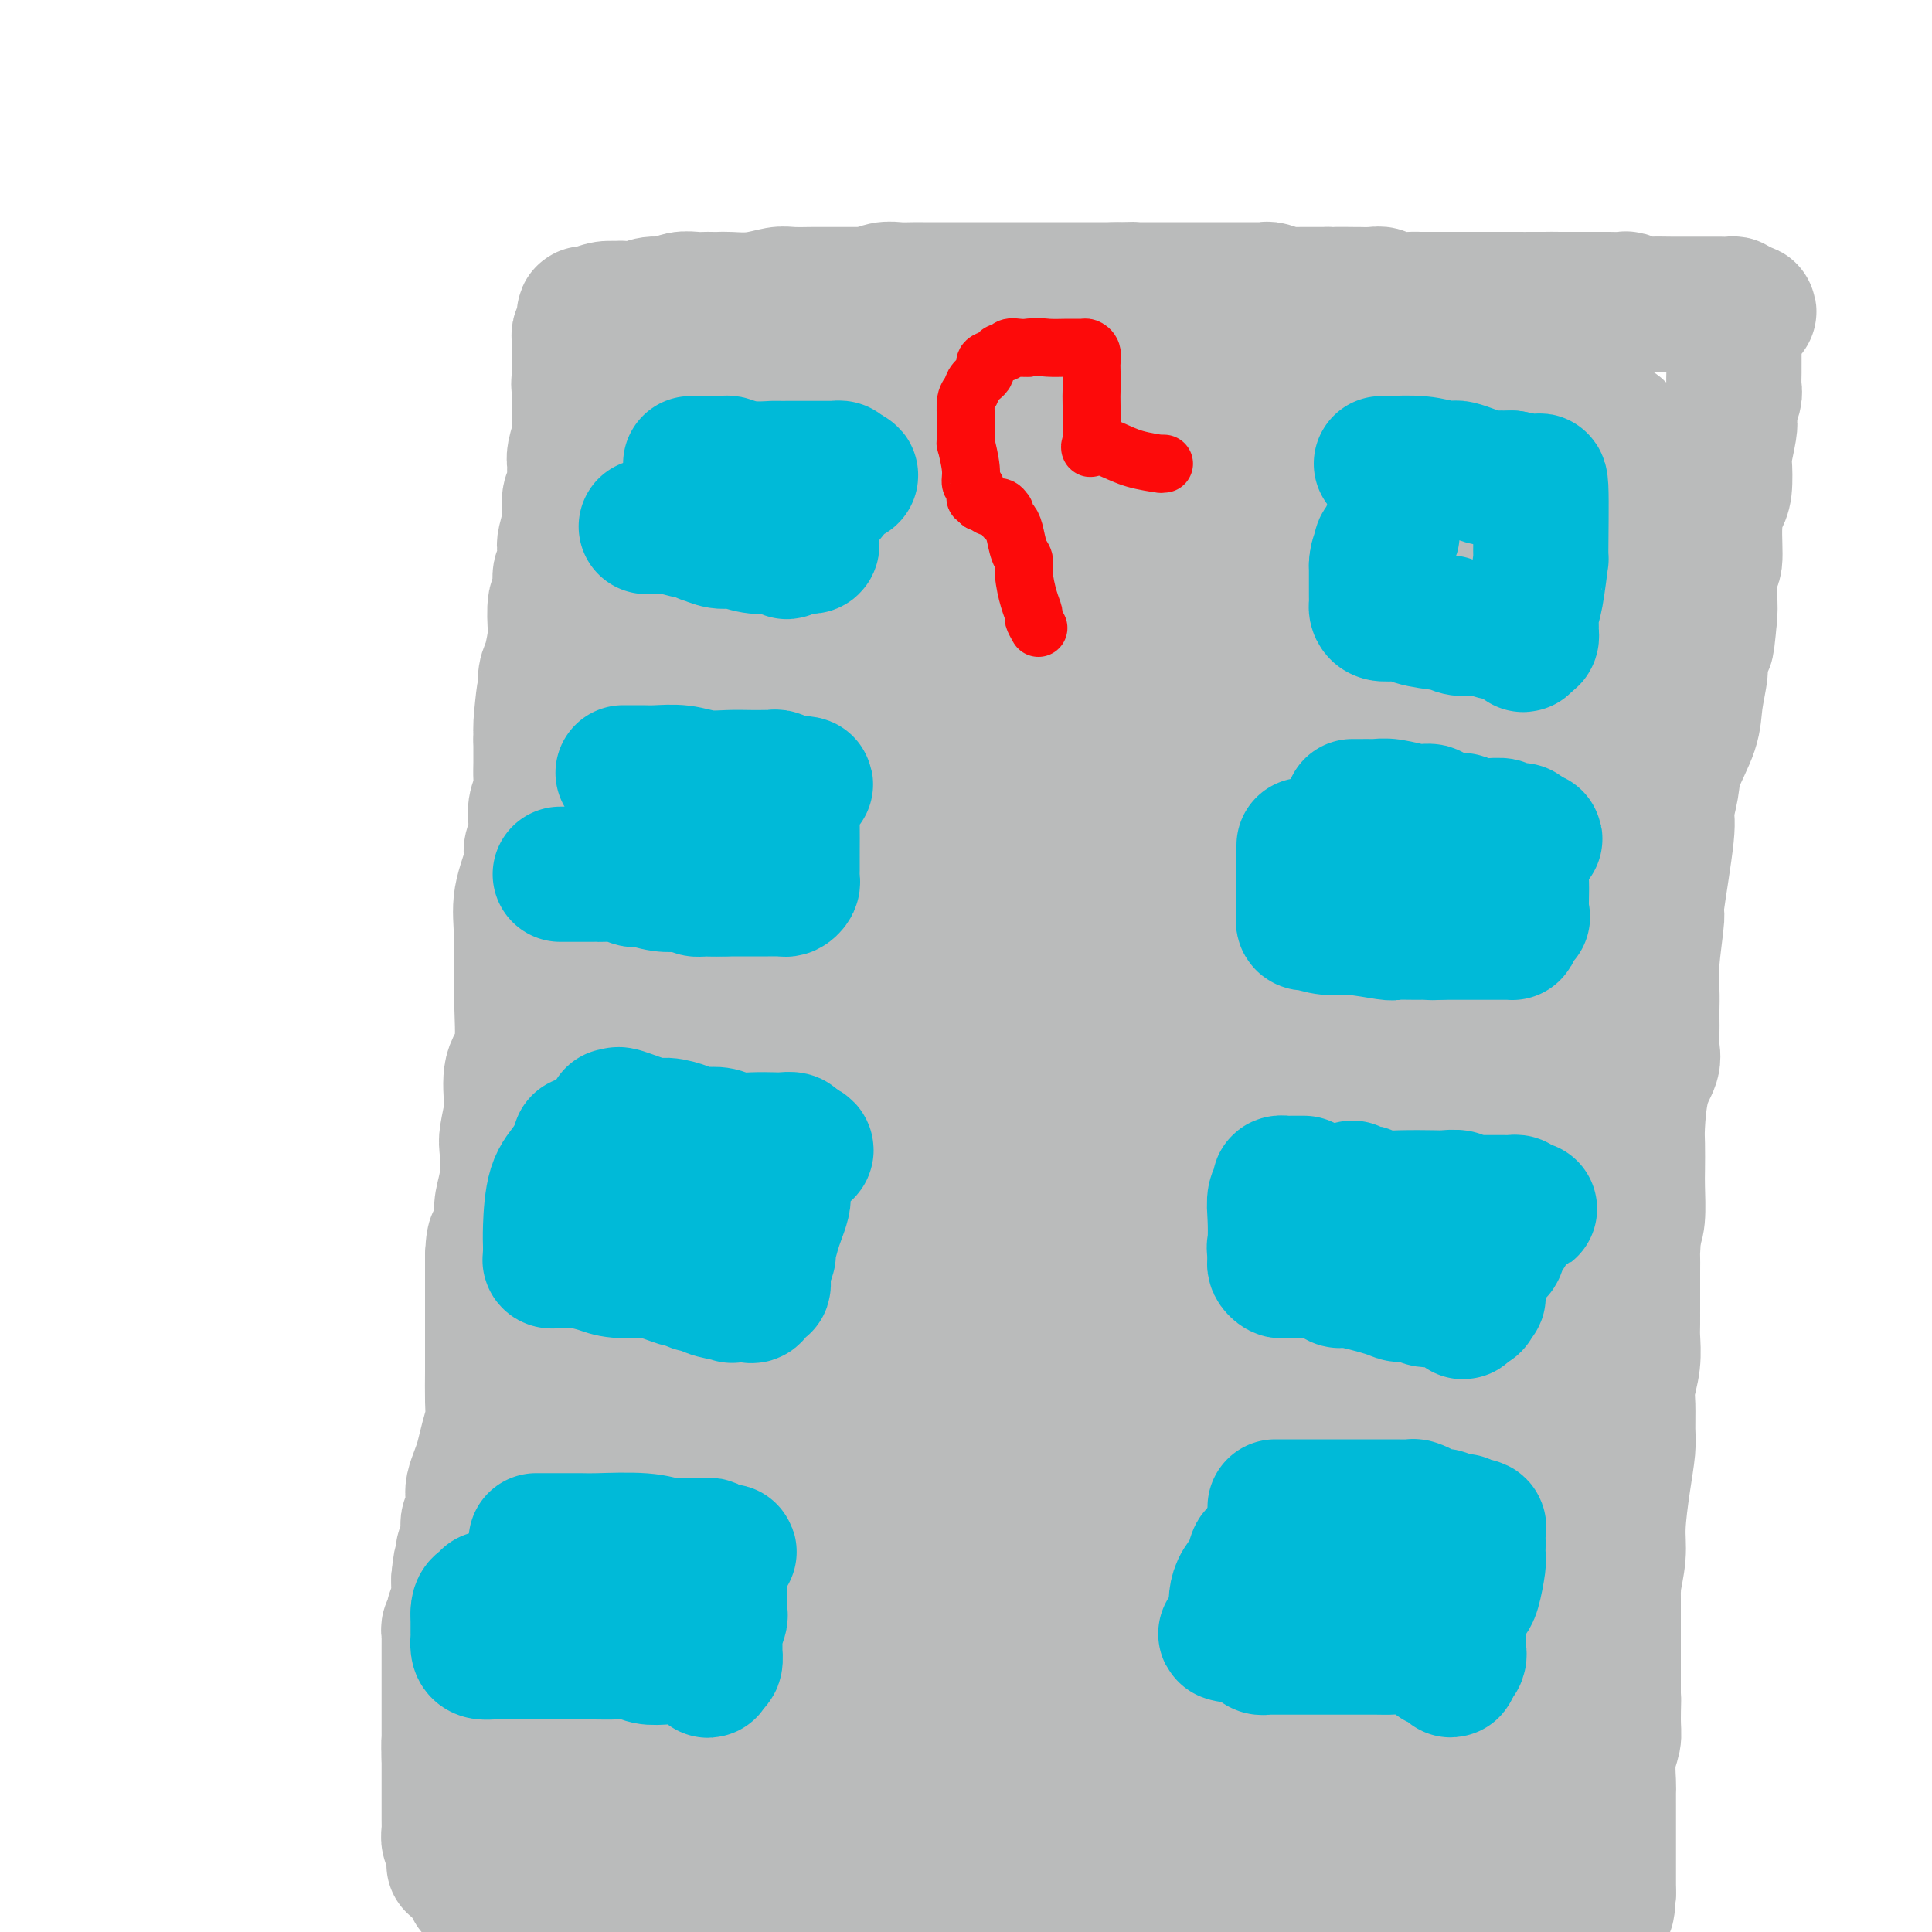 <svg viewBox='0 0 400 400' version='1.1' xmlns='http://www.w3.org/2000/svg' xmlns:xlink='http://www.w3.org/1999/xlink'><g fill='none' stroke='#BABBBB' stroke-width='28' stroke-linecap='round' stroke-linejoin='round'><path d='M94,386c0.008,-0.366 0.016,-0.732 0,-1c-0.016,-0.268 -0.057,-0.439 0,-1c0.057,-0.561 0.211,-1.513 0,-2c-0.211,-0.487 -0.789,-0.511 -1,-1c-0.211,-0.489 -0.057,-1.445 0,-2c0.057,-0.555 0.015,-0.711 0,-1c-0.015,-0.289 -0.004,-0.711 0,-1c0.004,-0.289 0.001,-0.444 0,-1c-0.001,-0.556 -0.000,-1.514 0,-2c0.000,-0.486 0.000,-0.500 0,-1c-0.000,-0.500 -0.000,-1.486 0,-2c0.000,-0.514 0.000,-0.555 0,-1c-0.000,-0.445 -0.000,-1.295 0,-2c0.000,-0.705 0.000,-1.267 0,-2c-0.000,-0.733 -0.000,-1.638 0,-2c0.000,-0.362 0.000,-0.181 0,0'/><path d='M93,364c-0.155,-4.036 -0.041,-3.125 0,-3c0.041,0.125 0.011,-0.536 0,-1c-0.011,-0.464 -0.003,-0.730 0,-1c0.003,-0.270 0.001,-0.545 0,-1c-0.001,-0.455 -0.000,-1.090 0,-2c0.000,-0.910 0.000,-2.094 0,-3c-0.000,-0.906 -0.000,-1.534 0,-2c0.000,-0.466 0.000,-0.771 0,-1c-0.000,-0.229 -0.000,-0.384 0,-1c0.000,-0.616 0.000,-1.694 0,-2c-0.000,-0.306 -0.000,0.160 0,0c0.000,-0.160 0.000,-0.946 0,-2c-0.000,-1.054 -0.001,-2.376 0,-3c0.001,-0.624 0.004,-0.548 0,-1c-0.004,-0.452 -0.015,-1.431 0,-2c0.015,-0.569 0.056,-0.729 0,-1c-0.056,-0.271 -0.207,-0.654 0,-1c0.207,-0.346 0.774,-0.655 1,-1c0.226,-0.345 0.113,-0.726 0,-1c-0.113,-0.274 -0.226,-0.441 0,-1c0.226,-0.559 0.793,-1.512 1,-2c0.207,-0.488 0.056,-0.512 0,-1c-0.056,-0.488 -0.015,-1.439 0,-2c0.015,-0.561 0.004,-0.732 0,-1c-0.004,-0.268 -0.002,-0.634 0,-1'/><path d='M95,327c0.532,-6.085 0.860,-2.799 1,-2c0.140,0.799 0.090,-0.889 0,-2c-0.090,-1.111 -0.221,-1.644 0,-2c0.221,-0.356 0.795,-0.536 1,-1c0.205,-0.464 0.041,-1.213 0,-2c-0.041,-0.787 0.041,-1.614 0,-2c-0.041,-0.386 -0.204,-0.333 0,-1c0.204,-0.667 0.776,-2.054 1,-3c0.224,-0.946 0.101,-1.453 0,-2c-0.101,-0.547 -0.181,-1.136 0,-2c0.181,-0.864 0.623,-2.003 1,-3c0.377,-0.997 0.690,-1.852 1,-3c0.310,-1.148 0.619,-2.588 1,-4c0.381,-1.412 0.834,-2.797 1,-4c0.166,-1.203 0.044,-2.225 0,-4c-0.044,-1.775 -0.012,-4.304 0,-6c0.012,-1.696 0.003,-2.561 0,-4c-0.003,-1.439 -0.001,-3.452 0,-4c0.001,-0.548 0.000,0.370 0,0c-0.000,-0.370 -0.000,-2.028 0,-3c0.000,-0.972 0.000,-1.258 0,-2c-0.000,-0.742 -0.000,-1.941 0,-3c0.000,-1.059 0.000,-1.977 0,-3c-0.000,-1.023 -0.000,-2.149 0,-3c0.000,-0.851 0.000,-1.425 0,-2'/><path d='M102,260c0.242,-5.618 0.849,-2.662 1,-2c0.151,0.662 -0.152,-0.971 0,-2c0.152,-1.029 0.759,-1.456 1,-2c0.241,-0.544 0.116,-1.206 0,-2c-0.116,-0.794 -0.224,-1.719 0,-3c0.224,-1.281 0.778,-2.916 1,-5c0.222,-2.084 0.110,-4.617 0,-6c-0.110,-1.383 -0.218,-1.617 0,-3c0.218,-1.383 0.762,-3.914 1,-5c0.238,-1.086 0.169,-0.725 0,-2c-0.169,-1.275 -0.440,-4.186 0,-6c0.440,-1.814 1.590,-2.531 2,-5c0.410,-2.469 0.081,-6.691 0,-11c-0.081,-4.309 0.087,-8.705 0,-12c-0.087,-3.295 -0.429,-5.491 0,-8c0.429,-2.509 1.631,-5.333 2,-7c0.369,-1.667 -0.093,-2.179 0,-3c0.093,-0.821 0.743,-1.952 1,-3c0.257,-1.048 0.121,-2.013 0,-3c-0.121,-0.987 -0.229,-1.997 0,-3c0.229,-1.003 0.793,-1.998 1,-3c0.207,-1.002 0.055,-2.011 0,-3c-0.055,-0.989 -0.015,-1.959 0,-3c0.015,-1.041 0.004,-2.155 0,-3c-0.004,-0.845 -0.002,-1.423 0,-2'/><path d='M112,153c1.487,-17.084 0.205,-6.293 0,-3c-0.205,3.293 0.667,-0.911 1,-3c0.333,-2.089 0.128,-2.061 0,-3c-0.128,-0.939 -0.179,-2.844 0,-4c0.179,-1.156 0.588,-1.563 1,-3c0.412,-1.437 0.827,-3.903 1,-5c0.173,-1.097 0.103,-0.826 0,-2c-0.103,-1.174 -0.237,-3.793 0,-5c0.237,-1.207 0.847,-1.003 1,-2c0.153,-0.997 -0.152,-3.195 0,-4c0.152,-0.805 0.759,-0.217 1,-1c0.241,-0.783 0.116,-2.938 0,-4c-0.116,-1.062 -0.223,-1.032 0,-2c0.223,-0.968 0.778,-2.934 1,-4c0.222,-1.066 0.112,-1.230 0,-2c-0.112,-0.770 -0.227,-2.144 0,-3c0.227,-0.856 0.797,-1.194 1,-2c0.203,-0.806 0.040,-2.078 0,-3c-0.040,-0.922 0.042,-1.493 0,-2c-0.042,-0.507 -0.207,-0.952 0,-2c0.207,-1.048 0.788,-2.701 1,-4c0.212,-1.299 0.057,-2.245 0,-3c-0.057,-0.755 -0.015,-1.319 0,-2c0.015,-0.681 0.004,-1.480 0,-2c-0.004,-0.520 -0.002,-0.760 0,-1'/><path d='M120,82c1.238,-11.566 0.332,-4.982 0,-3c-0.332,1.982 -0.089,-0.639 0,-2c0.089,-1.361 0.023,-1.463 0,-2c-0.023,-0.537 -0.002,-1.509 0,-2c0.002,-0.491 -0.013,-0.500 0,-1c0.013,-0.500 0.056,-1.492 0,-2c-0.056,-0.508 -0.212,-0.532 0,-1c0.212,-0.468 0.790,-1.378 1,-2c0.210,-0.622 0.051,-0.955 0,-1c-0.051,-0.045 0.006,0.198 0,0c-0.006,-0.198 -0.074,-0.837 0,-1c0.074,-0.163 0.289,0.148 1,0c0.711,-0.148 1.917,-0.757 3,-1c1.083,-0.243 2.041,-0.122 3,0'/><path d='M128,64c1.053,-0.311 0.186,-0.087 0,0c-0.186,0.087 0.309,0.038 1,0c0.691,-0.038 1.577,-0.067 2,0c0.423,0.067 0.382,0.228 1,0c0.618,-0.228 1.896,-0.846 3,-1c1.104,-0.154 2.035,0.155 3,0c0.965,-0.155 1.964,-0.773 3,-1c1.036,-0.227 2.110,-0.061 3,0c0.890,0.061 1.598,0.017 2,0c0.402,-0.017 0.499,-0.008 1,0c0.501,0.008 1.406,0.016 2,0c0.594,-0.016 0.878,-0.057 2,0c1.122,0.057 3.081,0.211 5,0c1.919,-0.211 3.797,-0.789 5,-1c1.203,-0.211 1.729,-0.057 3,0c1.271,0.057 3.285,0.015 4,0c0.715,-0.015 0.132,-0.004 1,0c0.868,0.004 3.188,0.001 4,0c0.812,-0.001 0.115,-0.000 0,0c-0.115,0.000 0.350,0.000 1,0c0.650,-0.000 1.483,-0.000 2,0c0.517,0.000 0.716,0.000 1,0c0.284,-0.000 0.653,-0.000 1,0c0.347,0.000 0.674,0.000 1,0'/><path d='M179,61c8.546,-0.403 4.413,0.088 3,0c-1.413,-0.088 -0.104,-0.756 1,-1c1.104,-0.244 2.005,-0.065 3,0c0.995,0.065 2.085,0.018 3,0c0.915,-0.018 1.654,-0.005 2,0c0.346,0.005 0.297,0.001 1,0c0.703,-0.001 2.156,-0.000 3,0c0.844,0.000 1.080,0.000 2,0c0.920,-0.000 2.525,-0.000 3,0c0.475,0.000 -0.182,0.000 0,0c0.182,-0.000 1.201,-0.000 2,0c0.799,0.000 1.378,0.000 2,0c0.622,-0.000 1.286,-0.000 2,0c0.714,0.000 1.479,0.000 2,0c0.521,-0.000 0.800,-0.000 1,0c0.200,0.000 0.322,0.000 1,0c0.678,-0.000 1.910,-0.000 3,0c1.090,0.000 2.036,0.000 3,0c0.964,-0.000 1.945,-0.000 3,0c1.055,0.000 2.183,0.000 3,0c0.817,-0.000 1.321,-0.000 2,0c0.679,0.000 1.533,0.000 2,0c0.467,-0.000 0.549,-0.000 1,0c0.451,0.000 1.272,0.000 2,0c0.728,-0.000 1.364,-0.000 2,0'/><path d='M231,60c7.891,-0.155 1.619,-0.041 0,0c-1.619,0.041 1.414,0.011 3,0c1.586,-0.011 1.724,-0.003 2,0c0.276,0.003 0.690,0.001 2,0c1.310,-0.001 3.516,-0.000 5,0c1.484,0.000 2.246,0.000 3,0c0.754,-0.000 1.498,-0.000 2,0c0.502,0.000 0.760,0.000 1,0c0.240,-0.000 0.463,0.000 1,0c0.537,-0.000 1.390,-0.000 2,0c0.610,0.000 0.978,0.000 1,0c0.022,-0.000 -0.303,-0.000 0,0c0.303,0.000 1.233,0.000 2,0c0.767,-0.000 1.369,-0.001 2,0c0.631,0.001 1.290,0.004 2,0c0.710,-0.004 1.472,-0.015 2,0c0.528,0.015 0.823,0.057 1,0c0.177,-0.057 0.236,-0.211 1,0c0.764,0.211 2.231,0.789 3,1c0.769,0.211 0.839,0.057 1,0c0.161,-0.057 0.413,-0.015 1,0c0.587,0.015 1.508,0.004 2,0c0.492,-0.004 0.556,-0.001 1,0c0.444,0.001 1.270,0.000 2,0c0.730,-0.000 1.365,-0.000 2,0'/><path d='M275,61c7.083,0.154 2.790,0.040 2,0c-0.790,-0.040 1.922,-0.007 3,0c1.078,0.007 0.523,-0.012 1,0c0.477,0.012 1.986,0.056 3,0c1.014,-0.056 1.532,-0.211 2,0c0.468,0.211 0.885,0.789 2,1c1.115,0.211 2.927,0.057 4,0c1.073,-0.057 1.407,-0.015 2,0c0.593,0.015 1.444,0.004 2,0c0.556,-0.004 0.817,-0.001 1,0c0.183,0.001 0.287,0.000 1,0c0.713,-0.000 2.037,-0.000 3,0c0.963,0.000 1.567,0.000 2,0c0.433,-0.000 0.694,-0.000 1,0c0.306,0.000 0.658,0.000 1,0c0.342,-0.000 0.674,-0.000 1,0c0.326,0.000 0.645,0.000 1,0c0.355,-0.000 0.746,-0.000 1,0c0.254,0.000 0.372,0.000 1,0c0.628,-0.000 1.768,-0.000 3,0c1.232,0.000 2.557,0.000 3,0c0.443,-0.000 0.005,-0.000 0,0c-0.005,0.000 0.422,0.000 1,0c0.578,-0.000 1.308,-0.000 2,0c0.692,0.000 1.346,0.000 2,0'/><path d='M320,62c7.076,0.155 2.266,0.041 1,0c-1.266,-0.041 1.011,-0.011 2,0c0.989,0.011 0.690,0.003 1,0c0.310,-0.003 1.228,-0.001 2,0c0.772,0.001 1.396,-0.001 2,0c0.604,0.001 1.186,0.004 2,0c0.814,-0.004 1.859,-0.015 3,0c1.141,0.015 2.379,0.057 3,0c0.621,-0.057 0.626,-0.211 1,0c0.374,0.211 1.117,0.789 2,1c0.883,0.211 1.908,0.057 3,0c1.092,-0.057 2.252,-0.015 4,0c1.748,0.015 4.082,0.004 5,0c0.918,-0.004 0.418,-0.002 1,0c0.582,0.002 2.247,0.003 3,0c0.753,-0.003 0.594,-0.011 1,0c0.406,0.011 1.379,0.041 2,0c0.621,-0.041 0.892,-0.155 1,0c0.108,0.155 0.054,0.577 0,1'/><path d='M359,64c6.033,0.520 1.617,0.821 0,1c-1.617,0.179 -0.433,0.237 0,1c0.433,0.763 0.116,2.233 0,3c-0.116,0.767 -0.031,0.832 0,1c0.031,0.168 0.008,0.440 0,1c-0.008,0.560 -0.002,1.407 0,2c0.002,0.593 0.001,0.930 0,1c-0.001,0.070 -0.000,-0.129 0,0c0.000,0.129 0.001,0.586 0,1c-0.001,0.414 -0.004,0.786 0,1c0.004,0.214 0.015,0.271 0,1c-0.015,0.729 -0.056,2.131 0,3c0.056,0.869 0.207,1.203 0,2c-0.207,0.797 -0.774,2.055 -1,3c-0.226,0.945 -0.112,1.576 0,2c0.112,0.424 0.224,0.640 0,2c-0.224,1.360 -0.782,3.865 -1,5c-0.218,1.135 -0.096,0.901 0,2c0.096,1.099 0.166,3.533 0,5c-0.166,1.467 -0.566,1.968 -1,3c-0.434,1.032 -0.901,2.594 -1,5c-0.099,2.406 0.169,5.655 0,7c-0.169,1.345 -0.776,0.785 -1,2c-0.224,1.215 -0.064,4.204 0,6c0.064,1.796 0.032,2.398 0,3'/><path d='M354,127c-0.935,10.453 -0.773,5.087 -1,4c-0.227,-1.087 -0.842,2.106 -1,4c-0.158,1.894 0.141,2.490 0,4c-0.141,1.510 -0.722,3.935 -1,6c-0.278,2.065 -0.255,3.770 -1,6c-0.745,2.230 -2.260,4.985 -3,7c-0.740,2.015 -0.705,3.289 -1,5c-0.295,1.711 -0.920,3.861 -1,5c-0.080,1.139 0.385,1.269 0,5c-0.385,3.731 -1.620,11.062 -2,14c-0.380,2.938 0.094,1.482 0,3c-0.094,1.518 -0.757,6.009 -1,9c-0.243,2.991 -0.066,4.481 0,6c0.066,1.519 0.019,3.067 0,4c-0.019,0.933 -0.012,1.253 0,2c0.012,0.747 0.028,1.922 0,3c-0.028,1.078 -0.098,2.057 0,3c0.098,0.943 0.366,1.848 0,3c-0.366,1.152 -1.366,2.549 -2,5c-0.634,2.451 -0.901,5.955 -1,8c-0.099,2.045 -0.029,2.631 0,4c0.029,1.369 0.018,3.522 0,5c-0.018,1.478 -0.043,2.283 0,4c0.043,1.717 0.155,4.348 0,6c-0.155,1.652 -0.578,2.326 -1,3'/><path d='M338,255c-1.083,13.795 -0.290,4.783 0,2c0.290,-2.783 0.078,0.662 0,2c-0.078,1.338 -0.021,0.568 0,1c0.021,0.432 0.005,2.067 0,3c-0.005,0.933 -0.000,1.165 0,2c0.000,0.835 -0.004,2.275 0,4c0.004,1.725 0.015,3.737 0,5c-0.015,1.263 -0.057,1.776 0,3c0.057,1.224 0.212,3.157 0,5c-0.212,1.843 -0.792,3.594 -1,5c-0.208,1.406 -0.046,2.465 0,4c0.046,1.535 -0.025,3.545 0,5c0.025,1.455 0.147,2.355 0,4c-0.147,1.645 -0.561,4.035 -1,7c-0.439,2.965 -0.902,6.506 -1,9c-0.098,2.494 0.170,3.943 0,6c-0.170,2.057 -0.778,4.722 -1,6c-0.222,1.278 -0.060,1.167 0,1c0.060,-0.167 0.016,-0.392 0,0c-0.016,0.392 -0.004,1.399 0,2c0.004,0.601 0.001,0.796 0,2c-0.001,1.204 -0.000,3.415 0,5c0.000,1.585 0.000,2.542 0,4c-0.000,1.458 -0.000,3.417 0,5c0.000,1.583 0.000,2.792 0,4'/><path d='M334,351c-0.614,15.175 -0.151,5.113 0,2c0.151,-3.113 -0.012,0.722 0,3c0.012,2.278 0.199,2.997 0,4c-0.199,1.003 -0.785,2.290 -1,4c-0.215,1.710 -0.057,3.844 0,5c0.057,1.156 0.015,1.334 0,2c-0.015,0.666 -0.004,1.818 0,3c0.004,1.182 0.001,2.393 0,3c-0.001,0.607 -0.000,0.611 0,1c0.000,0.389 0.000,1.165 0,2c-0.000,0.835 -0.000,1.729 0,2c0.000,0.271 0.000,-0.081 0,0c-0.000,0.081 -0.000,0.595 0,1c0.000,0.405 0.000,0.699 0,1c-0.000,0.301 -0.000,0.608 0,1c0.000,0.392 0.000,0.869 0,1c-0.000,0.131 -0.000,-0.085 0,0c0.000,0.085 0.000,0.470 0,1c-0.000,0.530 -0.000,1.204 0,2c0.000,0.796 0.000,1.714 0,2c-0.000,0.286 -0.000,-0.061 0,0c0.000,0.061 0.000,0.531 0,1'/><path d='M333,392c-0.362,6.343 -0.765,1.700 -1,0c-0.235,-1.700 -0.300,-0.456 -1,0c-0.700,0.456 -2.035,0.123 -3,0c-0.965,-0.123 -1.562,-0.035 -2,0c-0.438,0.035 -0.719,0.018 -1,0'/><path d='M325,392c-1.477,0.000 -1.169,0.000 -1,0c0.169,-0.000 0.199,-0.000 0,0c-0.199,0.000 -0.627,0.000 -1,0c-0.373,-0.000 -0.690,-0.000 -1,0c-0.310,0.000 -0.611,0.000 -1,0c-0.389,-0.000 -0.864,-0.000 -1,0c-0.136,0.000 0.068,0.000 0,0c-0.068,-0.000 -0.406,-0.000 -1,0c-0.594,0.000 -1.443,0.000 -2,0c-0.557,-0.000 -0.822,-0.000 -2,0c-1.178,0.000 -3.268,0.000 -5,0c-1.732,-0.000 -3.107,-0.000 -4,0c-0.893,0.000 -1.304,0.001 -2,0c-0.696,-0.001 -1.678,-0.003 -2,0c-0.322,0.003 0.017,0.011 0,0c-0.017,-0.011 -0.389,-0.041 -1,0c-0.611,0.041 -1.460,0.155 -2,0c-0.540,-0.155 -0.770,-0.577 -1,-1'/><path d='M298,391c-4.371,-0.155 -1.799,-0.041 -1,0c0.799,0.041 -0.174,0.011 -1,0c-0.826,-0.011 -1.505,-0.003 -2,0c-0.495,0.003 -0.805,0.001 -1,0c-0.195,-0.001 -0.275,0.000 -1,0c-0.725,-0.000 -2.096,-0.001 -3,0c-0.904,0.001 -1.343,0.004 -3,0c-1.657,-0.004 -4.532,-0.016 -6,0c-1.468,0.016 -1.528,0.058 -2,0c-0.472,-0.058 -1.357,-0.218 -2,0c-0.643,0.218 -1.044,0.813 -1,1c0.044,0.187 0.535,-0.034 0,0c-0.535,0.034 -2.094,0.324 -4,1c-1.906,0.676 -4.157,1.739 -6,2c-1.843,0.261 -3.278,-0.281 -5,0c-1.722,0.281 -3.729,1.385 -5,2c-1.271,0.615 -1.804,0.743 -3,1c-1.196,0.257 -3.056,0.645 -4,1c-0.944,0.355 -0.972,0.678 -1,1'/><path d='M193,399c0.162,-0.022 0.324,-0.043 0,0c-0.324,0.043 -1.133,0.151 -2,0c-0.867,-0.151 -1.792,-0.561 -2,-1c-0.208,-0.439 0.302,-0.906 -1,-1c-1.302,-0.094 -4.415,0.185 -6,0c-1.585,-0.185 -1.642,-0.833 -2,-1c-0.358,-0.167 -1.018,0.148 -2,0c-0.982,-0.148 -2.286,-0.758 -3,-1c-0.714,-0.242 -0.839,-0.118 -2,0c-1.161,0.118 -3.358,0.228 -5,0c-1.642,-0.228 -2.730,-0.793 -4,-1c-1.270,-0.207 -2.722,-0.056 -4,0c-1.278,0.056 -2.383,0.016 -3,0c-0.617,-0.016 -0.745,-0.008 -1,0c-0.255,0.008 -0.638,0.016 -1,0c-0.362,-0.016 -0.703,-0.057 -1,0c-0.297,0.057 -0.551,0.213 -1,0c-0.449,-0.213 -1.093,-0.793 -2,-1c-0.907,-0.207 -2.076,-0.040 -3,0c-0.924,0.040 -1.604,-0.046 -2,0c-0.396,0.046 -0.510,0.222 -1,0c-0.490,-0.222 -1.358,-0.844 -2,-1c-0.642,-0.156 -1.059,0.154 -1,0c0.059,-0.154 0.593,-0.772 0,-1c-0.593,-0.228 -2.312,-0.065 -4,0c-1.688,0.065 -3.344,0.033 -5,0'/><path d='M133,391c-9.336,-1.254 -2.677,-0.389 -1,0c1.677,0.389 -1.627,0.300 -3,0c-1.373,-0.300 -0.816,-0.812 -1,-1c-0.184,-0.188 -1.109,-0.050 -2,0c-0.891,0.050 -1.746,0.014 -2,0c-0.254,-0.014 0.094,-0.005 0,0c-0.094,0.005 -0.632,0.005 -1,0c-0.368,-0.005 -0.568,-0.015 -1,0c-0.432,0.015 -1.097,0.057 -2,0c-0.903,-0.057 -2.043,-0.211 -3,0c-0.957,0.211 -1.729,0.789 -2,1c-0.271,0.211 -0.041,0.057 0,0c0.041,-0.057 -0.107,-0.015 -1,0c-0.893,0.015 -2.529,0.004 -3,0c-0.471,-0.004 0.225,-0.001 0,0c-0.225,0.001 -1.370,0.000 -2,0c-0.630,-0.000 -0.746,-0.000 -1,0c-0.254,0.000 -0.645,0.000 -1,0c-0.355,-0.000 -0.673,-0.000 -1,0c-0.327,0.000 -0.664,0.000 -1,0'/><path d='M105,391c-4.515,0.000 -1.801,0.000 -1,0c0.801,-0.000 -0.310,0.000 -1,0c-0.690,0.000 -0.958,0.000 -1,0c-0.042,0.000 0.142,0.000 0,0c-0.142,0.000 -0.610,0.000 -1,0c-0.390,0.000 -0.703,0.000 -1,0c-0.297,0.000 -0.580,-0.000 -1,0c-0.420,0.000 -0.977,0.000 -1,0c-0.023,0.000 0.489,0.000 1,0'/><path d='M99,391c-0.750,-0.000 0.377,-0.000 1,0c0.623,0.000 0.744,0.000 1,0c0.256,-0.000 0.647,-0.000 1,0c0.353,0.000 0.669,0.001 1,0c0.331,-0.001 0.676,-0.004 1,0c0.324,0.004 0.626,0.015 1,0c0.374,-0.015 0.821,-0.057 1,0c0.179,0.057 0.089,0.211 0,0c-0.089,-0.211 -0.179,-0.789 0,-1c0.179,-0.211 0.625,-0.057 1,0c0.375,0.057 0.678,0.015 1,0c0.322,-0.015 0.663,-0.004 1,0c0.337,0.004 0.668,0.002 1,0'/><path d='M110,390c1.942,-0.155 1.298,-0.041 1,0c-0.298,0.041 -0.248,0.011 0,0c0.248,-0.011 0.695,-0.003 1,0c0.305,0.003 0.467,0.001 1,0c0.533,-0.001 1.438,0.000 2,0c0.562,-0.000 0.782,-0.001 1,0c0.218,0.001 0.433,0.004 1,0c0.567,-0.004 1.486,-0.015 2,0c0.514,0.015 0.622,0.057 1,0c0.378,-0.057 1.025,-0.211 2,0c0.975,0.211 2.278,0.789 4,1c1.722,0.211 3.862,0.057 6,0c2.138,-0.057 4.275,-0.015 5,0c0.725,0.015 0.040,0.004 0,0c-0.040,-0.004 0.566,-0.001 1,0c0.434,0.001 0.695,0.000 1,0c0.305,-0.000 0.652,-0.000 1,0'/><path d='M140,391c4.804,0.155 1.812,0.042 1,0c-0.812,-0.042 0.554,-0.012 1,0c0.446,0.012 -0.029,0.005 0,0c0.029,-0.005 0.560,-0.008 1,0c0.440,0.008 0.788,0.026 1,0c0.212,-0.026 0.288,-0.098 1,0c0.712,0.098 2.059,0.366 4,1c1.941,0.634 4.475,1.634 6,2c1.525,0.366 2.040,0.098 3,0c0.960,-0.098 2.365,-0.026 3,0c0.635,0.026 0.499,0.007 1,0c0.501,-0.007 1.640,-0.002 2,0c0.360,0.002 -0.058,0.000 0,0c0.058,-0.000 0.591,0.000 2,0c1.409,-0.000 3.695,-0.001 5,0c1.305,0.001 1.629,0.003 3,0c1.371,-0.003 3.788,-0.012 5,0c1.212,0.012 1.217,0.045 3,0c1.783,-0.045 5.342,-0.167 9,0c3.658,0.167 7.413,0.622 10,1c2.587,0.378 4.004,0.679 6,1c1.996,0.321 4.570,0.663 6,1c1.430,0.337 1.715,0.668 2,1'/><path d='M215,398c12.100,1.306 4.852,1.072 4,1c-0.852,-0.072 4.694,0.019 7,0c2.306,-0.019 1.373,-0.148 2,0c0.627,0.148 2.813,0.574 5,1'/><path d='M261,399c-0.089,-0.021 -0.178,-0.042 0,0c0.178,0.042 0.624,0.147 1,0c0.376,-0.147 0.681,-0.544 0,-1c-0.681,-0.456 -2.348,-0.970 -3,-1c-0.652,-0.030 -0.290,0.423 -2,0c-1.710,-0.423 -5.491,-1.722 -7,-2c-1.509,-0.278 -0.746,0.466 -2,0c-1.254,-0.466 -4.526,-2.141 -6,-3c-1.474,-0.859 -1.149,-0.902 -2,-1c-0.851,-0.098 -2.878,-0.251 -5,-1c-2.122,-0.749 -4.338,-2.093 -6,-3c-1.662,-0.907 -2.771,-1.375 -4,-2c-1.229,-0.625 -2.578,-1.405 -3,-2c-0.422,-0.595 0.083,-1.005 0,-1c-0.083,0.005 -0.753,0.424 -1,-1c-0.247,-1.424 -0.071,-4.693 0,-8c0.071,-3.307 0.035,-6.654 0,-10'/><path d='M221,363c-0.215,-6.045 -0.254,-11.156 0,-16c0.254,-4.844 0.800,-9.419 1,-13c0.200,-3.581 0.054,-6.168 0,-9c-0.054,-2.832 -0.015,-5.911 0,-9c0.015,-3.089 0.005,-6.190 0,-9c-0.005,-2.810 -0.004,-5.331 0,-8c0.004,-2.669 0.012,-5.487 0,-7c-0.012,-1.513 -0.046,-1.720 0,-3c0.046,-1.280 0.170,-3.631 0,-6c-0.170,-2.369 -0.635,-4.755 -1,-7c-0.365,-2.245 -0.629,-4.347 -1,-7c-0.371,-2.653 -0.848,-5.855 -1,-8c-0.152,-2.145 0.020,-3.232 0,-5c-0.020,-1.768 -0.231,-4.218 0,-7c0.231,-2.782 0.906,-5.895 1,-8c0.094,-2.105 -0.391,-3.203 0,-6c0.391,-2.797 1.660,-7.295 2,-10c0.340,-2.705 -0.249,-3.619 0,-7c0.249,-3.381 1.335,-9.231 2,-15c0.665,-5.769 0.907,-11.459 1,-15c0.093,-3.541 0.036,-4.935 0,-8c-0.036,-3.065 -0.051,-7.801 0,-11c0.051,-3.199 0.168,-4.861 0,-6c-0.168,-1.139 -0.619,-1.754 -1,-3c-0.381,-1.246 -0.690,-3.123 -1,-5'/><path d='M223,155c-0.309,-5.450 -0.083,-2.575 0,-3c0.083,-0.425 0.022,-4.150 0,-6c-0.022,-1.850 -0.006,-1.826 0,-3c0.006,-1.174 0.002,-3.547 0,-5c-0.002,-1.453 -0.000,-1.988 0,-3c0.000,-1.012 0.000,-2.502 0,-4c-0.000,-1.498 -0.000,-3.005 0,-4c0.000,-0.995 0.000,-1.479 0,-3c-0.000,-1.521 -0.000,-4.079 0,-6c0.000,-1.921 0.000,-3.205 0,-4c-0.000,-0.795 -0.000,-1.103 0,-2c0.000,-0.897 0.000,-2.385 0,-3c-0.000,-0.615 -0.001,-0.358 0,-1c0.001,-0.642 0.004,-2.184 0,-3c-0.004,-0.816 -0.015,-0.904 0,-1c0.015,-0.096 0.056,-0.198 0,-1c-0.056,-0.802 -0.207,-2.305 0,-3c0.207,-0.695 0.774,-0.581 1,-1c0.226,-0.419 0.112,-1.370 0,-2c-0.112,-0.630 -0.223,-0.939 0,-1c0.223,-0.061 0.778,0.125 1,0c0.222,-0.125 0.111,-0.563 0,-1'/><path d='M225,95c0.309,-9.467 0.083,-3.133 0,-1c-0.083,2.133 -0.022,0.065 0,-1c0.022,-1.065 0.006,-1.126 0,-1c-0.006,0.126 -0.002,0.441 0,0c0.002,-0.441 0.000,-1.638 0,-2c-0.000,-0.362 0.001,0.109 0,-1c-0.001,-1.109 -0.004,-3.800 0,-5c0.004,-1.200 0.015,-0.910 0,-1c-0.015,-0.090 -0.057,-0.560 0,-1c0.057,-0.440 0.211,-0.850 0,-1c-0.211,-0.150 -0.788,-0.040 -1,0c-0.212,0.040 -0.061,0.012 -1,0c-0.939,-0.012 -2.970,-0.006 -5,0'/><path d='M218,81c-2.064,0.033 -3.725,0.114 -5,0c-1.275,-0.114 -2.164,-0.423 -5,0c-2.836,0.423 -7.619,1.578 -11,2c-3.381,0.422 -5.360,0.110 -6,0c-0.640,-0.110 0.057,-0.019 -1,0c-1.057,0.019 -3.870,-0.033 -6,0c-2.130,0.033 -3.576,0.153 -7,1c-3.424,0.847 -8.825,2.423 -13,3c-4.175,0.577 -7.125,0.155 -9,0c-1.875,-0.155 -2.676,-0.041 -4,0c-1.324,0.041 -3.171,0.011 -4,0c-0.829,-0.011 -0.638,-0.003 -1,0c-0.362,0.003 -1.275,-0.001 -3,0c-1.725,0.001 -4.263,0.006 -6,0c-1.737,-0.006 -2.675,-0.024 -4,0c-1.325,0.024 -3.037,0.091 -4,0c-0.963,-0.091 -1.175,-0.339 -1,0c0.175,0.339 0.738,1.266 1,2c0.262,0.734 0.224,1.274 1,3c0.776,1.726 2.364,4.636 3,7c0.636,2.364 0.318,4.182 0,6'/><path d='M133,105c0.845,3.738 0.958,4.083 1,5c0.042,0.917 0.014,2.407 0,4c-0.014,1.593 -0.015,3.288 0,5c0.015,1.712 0.046,3.440 0,4c-0.046,0.560 -0.167,-0.050 0,1c0.167,1.050 0.623,3.758 1,5c0.377,1.242 0.675,1.017 1,5c0.325,3.983 0.676,12.174 1,19c0.324,6.826 0.619,12.289 0,19c-0.619,6.711 -2.152,14.671 -3,18c-0.848,3.329 -1.010,2.026 -1,3c0.010,0.974 0.192,4.226 0,6c-0.192,1.774 -0.758,2.070 -1,3c-0.242,0.930 -0.159,2.493 0,4c0.159,1.507 0.393,2.957 0,5c-0.393,2.043 -1.413,4.679 -2,7c-0.587,2.321 -0.739,4.326 -1,6c-0.261,1.674 -0.630,3.018 -1,5c-0.370,1.982 -0.740,4.601 -1,6c-0.260,1.399 -0.409,1.579 -1,4c-0.591,2.421 -1.625,7.082 -2,10c-0.375,2.918 -0.090,4.091 -1,8c-0.910,3.909 -3.014,10.552 -4,15c-0.986,4.448 -0.853,6.699 -1,9c-0.147,2.301 -0.573,4.650 -1,7'/><path d='M117,288c-3.260,18.733 -1.409,7.566 -1,4c0.409,-3.566 -0.622,0.468 -1,2c-0.378,1.532 -0.101,0.563 0,1c0.101,0.437 0.027,2.279 0,3c-0.027,0.721 -0.007,0.321 0,1c0.007,0.679 0.002,2.438 0,4c-0.002,1.562 -0.001,2.927 0,4c0.001,1.073 0.000,1.853 0,3c-0.000,1.147 -0.000,2.659 0,5c0.000,2.341 0.000,5.511 0,7c-0.000,1.489 -0.000,1.298 0,2c0.000,0.702 0.000,2.298 0,4c-0.000,1.702 -0.000,3.509 0,5c0.000,1.491 0.000,2.665 0,4c-0.000,1.335 -0.000,2.831 0,4c0.000,1.169 0.000,2.011 0,3c-0.000,0.989 -0.000,2.123 0,3c0.000,0.877 0.000,1.495 0,3c-0.000,1.505 -0.000,3.895 0,5c0.000,1.105 0.000,0.923 0,1c-0.000,0.077 -0.000,0.412 0,1c0.000,0.588 0.000,1.427 0,2c-0.000,0.573 -0.000,0.878 0,1c0.000,0.122 0.000,0.061 0,0'/><path d='M115,360c-0.313,11.607 -0.094,4.626 0,2c0.094,-2.626 0.064,-0.896 0,0c-0.064,0.896 -0.161,0.957 0,1c0.161,0.043 0.579,0.067 1,0c0.421,-0.067 0.844,-0.224 1,0c0.156,0.224 0.043,0.829 0,1c-0.043,0.171 -0.017,-0.091 0,0c0.017,0.091 0.026,0.535 0,1c-0.026,0.465 -0.087,0.951 0,1c0.087,0.049 0.322,-0.341 1,0c0.678,0.341 1.800,1.411 3,2c1.200,0.589 2.477,0.697 4,1c1.523,0.303 3.292,0.801 7,1c3.708,0.199 9.354,0.100 15,0'/><path d='M147,370c7.172,0.087 12.103,-0.695 19,-1c6.897,-0.305 15.760,-0.133 20,0c4.240,0.133 3.857,0.228 5,0c1.143,-0.228 3.811,-0.778 5,-1c1.189,-0.222 0.899,-0.115 1,0c0.101,0.115 0.595,0.238 1,0c0.405,-0.238 0.723,-0.838 1,-1c0.277,-0.162 0.512,0.114 1,0c0.488,-0.114 1.227,-0.617 2,-1c0.773,-0.383 1.580,-0.646 2,-1c0.420,-0.354 0.452,-0.798 1,-1c0.548,-0.202 1.611,-0.161 2,0c0.389,0.161 0.103,0.443 0,0c-0.103,-0.443 -0.025,-1.610 0,-2c0.025,-0.390 -0.004,-0.001 0,-1c0.004,-0.999 0.039,-3.384 0,-5c-0.039,-1.616 -0.154,-2.462 0,-5c0.154,-2.538 0.577,-6.769 1,-11'/><path d='M208,340c0.215,-4.605 0.254,-5.118 1,-8c0.746,-2.882 2.200,-8.132 3,-12c0.800,-3.868 0.946,-6.354 1,-8c0.054,-1.646 0.015,-2.453 0,-5c-0.015,-2.547 -0.004,-6.836 0,-9c0.004,-2.164 0.003,-2.204 0,-5c-0.003,-2.796 -0.008,-8.347 0,-15c0.008,-6.653 0.028,-14.406 0,-19c-0.028,-4.594 -0.106,-6.028 0,-12c0.106,-5.972 0.395,-16.480 1,-23c0.605,-6.520 1.525,-9.051 2,-13c0.475,-3.949 0.504,-9.316 1,-13c0.496,-3.684 1.457,-5.686 2,-7c0.543,-1.314 0.667,-1.941 1,-4c0.333,-2.059 0.874,-5.549 1,-7c0.126,-1.451 -0.162,-0.863 0,-2c0.162,-1.137 0.776,-3.999 1,-7c0.224,-3.001 0.060,-6.141 0,-8c-0.060,-1.859 -0.016,-2.439 0,-3c0.016,-0.561 0.004,-1.105 0,-2c-0.004,-0.895 -0.001,-2.140 0,-3c0.001,-0.860 0.000,-1.334 0,-3c-0.000,-1.666 -0.000,-4.526 0,-6c0.000,-1.474 0.000,-1.564 0,-3c-0.000,-1.436 -0.000,-4.218 0,-7'/><path d='M222,136c-0.002,-5.670 -0.009,-2.346 0,-2c0.009,0.346 0.032,-2.286 0,-4c-0.032,-1.714 -0.120,-2.510 0,-3c0.120,-0.490 0.449,-0.675 0,-2c-0.449,-1.325 -1.675,-3.792 -2,-5c-0.325,-1.208 0.253,-1.158 0,-2c-0.253,-0.842 -1.335,-2.576 -2,-5c-0.665,-2.424 -0.913,-5.539 -1,-7c-0.087,-1.461 -0.012,-1.267 0,-2c0.012,-0.733 -0.039,-2.394 0,-3c0.039,-0.606 0.167,-0.156 0,0c-0.167,0.156 -0.627,0.017 -1,0c-0.373,-0.017 -0.657,0.086 -1,0c-0.343,-0.086 -0.746,-0.362 -3,0c-2.254,0.362 -6.359,1.361 -9,2c-2.641,0.639 -3.818,0.917 -5,1c-1.182,0.083 -2.368,-0.029 -3,0c-0.632,0.029 -0.709,0.200 -1,0c-0.291,-0.200 -0.798,-0.771 -2,-1c-1.202,-0.229 -3.101,-0.114 -5,0'/><path d='M187,103c-4.735,0.265 -1.573,-0.073 -2,0c-0.427,0.073 -4.442,0.555 -7,1c-2.558,0.445 -3.658,0.851 -5,1c-1.342,0.149 -2.928,0.039 -4,0c-1.072,-0.039 -1.632,-0.007 -2,0c-0.368,0.007 -0.545,-0.010 -1,0c-0.455,0.010 -1.190,0.047 -2,0c-0.810,-0.047 -1.696,-0.177 -2,0c-0.304,0.177 -0.025,0.663 0,1c0.025,0.337 -0.204,0.527 0,1c0.204,0.473 0.841,1.229 1,2c0.159,0.771 -0.160,1.557 0,2c0.160,0.443 0.800,0.543 1,1c0.200,0.457 -0.038,1.271 0,2c0.038,0.729 0.353,1.372 1,4c0.647,2.628 1.627,7.240 3,11c1.373,3.760 3.139,6.666 4,9c0.861,2.334 0.817,4.095 1,7c0.183,2.905 0.591,6.952 1,11'/><path d='M174,156c1.957,8.806 0.850,5.323 1,6c0.150,0.677 1.556,5.516 2,10c0.444,4.484 -0.072,8.614 0,12c0.072,3.386 0.734,6.028 1,9c0.266,2.972 0.135,6.273 0,9c-0.135,2.727 -0.274,4.880 0,7c0.274,2.120 0.963,4.208 1,6c0.037,1.792 -0.577,3.287 0,4c0.577,0.713 2.345,0.645 3,5c0.655,4.355 0.197,13.135 0,17c-0.197,3.865 -0.133,2.816 0,4c0.133,1.184 0.335,4.602 0,9c-0.335,4.398 -1.207,9.776 -2,14c-0.793,4.224 -1.508,7.295 -2,11c-0.492,3.705 -0.761,8.044 -1,11c-0.239,2.956 -0.446,4.530 -1,8c-0.554,3.470 -1.454,8.835 -2,13c-0.546,4.165 -0.739,7.128 -1,9c-0.261,1.872 -0.591,2.651 -1,4c-0.409,1.349 -0.897,3.267 -1,4c-0.103,0.733 0.180,0.282 0,1c-0.180,0.718 -0.821,2.605 -1,4c-0.179,1.395 0.106,2.299 0,3c-0.106,0.701 -0.602,1.200 -1,2c-0.398,0.800 -0.699,1.900 -1,3'/><path d='M168,341c-2.138,13.699 -0.483,4.445 0,2c0.483,-2.445 -0.207,1.918 -1,4c-0.793,2.082 -1.690,1.882 -2,2c-0.310,0.118 -0.032,0.553 0,1c0.032,0.447 -0.183,0.904 -1,1c-0.817,0.096 -2.236,-0.171 -3,0c-0.764,0.171 -0.874,0.779 -2,1c-1.126,0.221 -3.268,0.057 -4,0c-0.732,-0.057 -0.052,-0.005 0,0c0.052,0.005 -0.523,-0.036 -1,0c-0.477,0.036 -0.858,0.150 -1,0c-0.142,-0.150 -0.047,-0.564 0,-1c0.047,-0.436 0.045,-0.895 0,-4c-0.045,-3.105 -0.134,-8.856 0,-13c0.134,-4.144 0.491,-6.680 1,-12c0.509,-5.320 1.170,-13.425 2,-19c0.830,-5.575 1.831,-8.619 3,-13c1.169,-4.381 2.507,-10.099 4,-17c1.493,-6.901 3.140,-14.984 4,-20c0.860,-5.016 0.931,-6.963 2,-12c1.069,-5.037 3.134,-13.164 4,-19c0.866,-5.836 0.533,-9.382 1,-15c0.467,-5.618 1.733,-13.309 3,-21'/><path d='M177,186c3.807,-22.725 2.824,-21.037 3,-22c0.176,-0.963 1.512,-4.578 2,-9c0.488,-4.422 0.130,-9.650 0,-13c-0.130,-3.350 -0.030,-4.820 0,-6c0.030,-1.180 -0.009,-2.069 0,-3c0.009,-0.931 0.066,-1.902 0,-1c-0.066,0.902 -0.255,3.678 0,2c0.255,-1.678 0.955,-7.812 0,2c-0.955,9.812 -3.564,35.568 -5,49c-1.436,13.432 -1.699,14.538 -3,20c-1.301,5.462 -3.640,15.278 -5,23c-1.360,7.722 -1.742,13.350 -2,17c-0.258,3.650 -0.391,5.321 -1,8c-0.609,2.679 -1.692,6.364 -2,9c-0.308,2.636 0.160,4.222 0,9c-0.160,4.778 -0.947,12.746 -2,19c-1.053,6.254 -2.373,10.792 -3,14c-0.627,3.208 -0.560,5.085 -1,7c-0.440,1.915 -1.386,3.867 -2,5c-0.614,1.133 -0.897,1.448 -1,2c-0.103,0.552 -0.028,1.341 0,2c0.028,0.659 0.008,1.188 0,2c-0.008,0.812 -0.004,1.906 0,3'/><path d='M155,325c-4.533,30.875 -2.366,12.064 -2,6c0.366,-6.064 -1.071,0.620 -2,4c-0.929,3.380 -1.351,3.457 -2,4c-0.649,0.543 -1.527,1.553 -2,2c-0.473,0.447 -0.542,0.330 -1,1c-0.458,0.670 -1.304,2.127 -2,3c-0.696,0.873 -1.243,1.161 -2,2c-0.757,0.839 -1.723,2.228 -2,3c-0.277,0.772 0.137,0.927 0,1c-0.137,0.073 -0.825,0.066 -1,0c-0.175,-0.066 0.163,-0.190 0,0c-0.163,0.190 -0.827,0.695 -1,1c-0.173,0.305 0.146,0.411 0,1c-0.146,0.589 -0.757,1.660 -1,2c-0.243,0.340 -0.118,-0.053 0,0c0.118,0.053 0.227,0.550 0,1c-0.227,0.450 -0.792,0.852 -1,0c-0.208,-0.852 -0.059,-2.958 0,-4c0.059,-1.042 0.030,-1.021 0,-1'/><path d='M136,351c-0.154,-1.279 -0.037,-2.476 0,-3c0.037,-0.524 -0.004,-0.375 0,-1c0.004,-0.625 0.054,-2.023 0,-3c-0.054,-0.977 -0.211,-1.532 0,-2c0.211,-0.468 0.789,-0.850 1,-2c0.211,-1.150 0.056,-3.067 0,-4c-0.056,-0.933 -0.011,-0.880 0,-2c0.011,-1.120 -0.011,-3.413 0,-5c0.011,-1.587 0.056,-2.468 0,-3c-0.056,-0.532 -0.211,-0.714 0,-2c0.211,-1.286 0.789,-3.674 1,-5c0.211,-1.326 0.057,-1.589 0,-2c-0.057,-0.411 -0.015,-0.969 0,-2c0.015,-1.031 0.004,-2.534 0,-4c-0.004,-1.466 -0.001,-2.896 0,-4c0.001,-1.104 0.001,-1.882 0,-4c-0.001,-2.118 -0.001,-5.578 0,-7c0.001,-1.422 0.004,-0.808 0,-2c-0.004,-1.192 -0.016,-4.192 0,-6c0.016,-1.808 0.061,-2.424 0,-4c-0.061,-1.576 -0.226,-4.113 0,-6c0.226,-1.887 0.844,-3.124 1,-4c0.156,-0.876 -0.150,-1.390 0,-2c0.150,-0.610 0.757,-1.317 1,-2c0.243,-0.683 0.121,-1.341 0,-2'/><path d='M140,268c0.631,-12.808 0.207,-3.328 0,-1c-0.207,2.328 -0.199,-2.495 0,-4c0.199,-1.505 0.589,0.309 1,0c0.411,-0.309 0.841,-2.742 1,-4c0.159,-1.258 0.045,-1.343 0,-2c-0.045,-0.657 -0.023,-1.887 0,-3c0.023,-1.113 0.047,-2.109 0,-3c-0.047,-0.891 -0.167,-1.678 0,-3c0.167,-1.322 0.619,-3.181 1,-6c0.381,-2.819 0.691,-6.599 1,-8c0.309,-1.401 0.618,-0.422 1,-2c0.382,-1.578 0.837,-5.712 1,-9c0.163,-3.288 0.033,-5.731 0,-8c-0.033,-2.269 0.029,-4.365 0,-6c-0.029,-1.635 -0.151,-2.810 0,-4c0.151,-1.190 0.576,-2.397 1,-3c0.424,-0.603 0.849,-0.604 1,-1c0.151,-0.396 0.029,-1.187 0,-2c-0.029,-0.813 0.034,-1.648 0,-2c-0.034,-0.352 -0.167,-0.219 0,-1c0.167,-0.781 0.633,-2.474 1,-4c0.367,-1.526 0.634,-2.883 1,-4c0.366,-1.117 0.829,-1.993 1,-3c0.171,-1.007 0.049,-2.145 0,-3c-0.049,-0.855 -0.024,-1.428 0,-2'/><path d='M151,180c1.868,-14.079 1.036,-5.276 1,-3c-0.036,2.276 0.722,-1.976 1,-4c0.278,-2.024 0.074,-1.819 0,-3c-0.074,-1.181 -0.020,-3.747 0,-5c0.020,-1.253 0.005,-1.192 0,-3c-0.005,-1.808 -0.001,-5.485 0,-8c0.001,-2.515 0.000,-3.867 0,-5c-0.000,-1.133 0.001,-2.046 0,-4c-0.001,-1.954 -0.004,-4.949 0,-7c0.004,-2.051 0.015,-3.160 0,-4c-0.015,-0.840 -0.056,-1.413 0,-2c0.056,-0.587 0.207,-1.189 0,-2c-0.207,-0.811 -0.774,-1.830 -1,-3c-0.226,-1.170 -0.111,-2.489 0,-3c0.111,-0.511 0.220,-0.213 0,-1c-0.220,-0.787 -0.767,-2.660 -1,-4c-0.233,-1.340 -0.153,-2.149 0,-3c0.153,-0.851 0.377,-1.744 0,-3c-0.377,-1.256 -1.355,-2.875 -2,-5c-0.645,-2.125 -0.958,-4.755 -1,-6c-0.042,-1.245 0.188,-1.104 0,-2c-0.188,-0.896 -0.793,-2.828 -1,-4c-0.207,-1.172 -0.017,-1.585 0,-2c0.017,-0.415 -0.138,-0.833 0,-1c0.138,-0.167 0.569,-0.084 1,0'/><path d='M148,93c-0.570,-5.671 0.504,-1.348 2,1c1.496,2.348 3.414,2.721 5,3c1.586,0.279 2.841,0.465 4,1c1.159,0.535 2.222,1.420 3,2c0.778,0.580 1.272,0.857 2,1c0.728,0.143 1.690,0.154 3,1c1.310,0.846 2.968,2.527 4,3c1.032,0.473 1.437,-0.262 2,0c0.563,0.262 1.284,1.522 6,3c4.716,1.478 13.428,3.173 17,4c3.572,0.827 2.005,0.786 2,1c-0.005,0.214 1.554,0.682 2,1c0.446,0.318 -0.220,0.485 0,1c0.220,0.515 1.327,1.379 2,2c0.673,0.621 0.912,0.999 1,1c0.088,0.001 0.025,-0.376 0,0c-0.025,0.376 -0.013,1.505 0,2c0.013,0.495 0.025,0.356 0,1c-0.025,0.644 -0.089,2.069 0,3c0.089,0.931 0.332,1.366 0,3c-0.332,1.634 -1.238,4.467 -2,7c-0.762,2.533 -1.381,4.767 -2,7'/><path d='M199,141c-1.238,4.500 -2.332,8.751 -3,12c-0.668,3.249 -0.911,5.498 -1,7c-0.089,1.502 -0.024,2.259 0,4c0.024,1.741 0.005,4.468 0,6c-0.005,1.532 0.002,1.868 0,3c-0.002,1.132 -0.015,3.058 0,5c0.015,1.942 0.057,3.900 0,5c-0.057,1.100 -0.215,1.343 0,3c0.215,1.657 0.802,4.727 1,7c0.198,2.273 0.007,3.749 0,6c-0.007,2.251 0.170,5.278 0,10c-0.170,4.722 -0.687,11.138 -1,15c-0.313,3.862 -0.422,5.171 -1,9c-0.578,3.829 -1.625,10.177 -2,13c-0.375,2.823 -0.078,2.120 -1,4c-0.922,1.880 -3.062,6.341 -4,10c-0.938,3.659 -0.675,6.515 -1,8c-0.325,1.485 -1.240,1.598 -2,3c-0.760,1.402 -1.367,4.091 -2,7c-0.633,2.909 -1.293,6.037 -2,8c-0.707,1.963 -1.460,2.761 -2,4c-0.540,1.239 -0.866,2.920 -1,4c-0.134,1.080 -0.074,1.560 0,2c0.074,0.440 0.164,0.840 0,2c-0.164,1.160 -0.582,3.080 -1,5'/><path d='M176,303c-2.768,11.181 -0.686,4.133 0,3c0.686,-1.133 -0.022,3.650 0,6c0.022,2.350 0.776,2.268 1,4c0.224,1.732 -0.081,5.278 0,7c0.081,1.722 0.549,1.618 1,2c0.451,0.382 0.885,1.249 1,2c0.115,0.751 -0.089,1.387 0,2c0.089,0.613 0.473,1.203 1,2c0.527,0.797 1.199,1.802 2,4c0.801,2.198 1.731,5.588 2,7c0.269,1.412 -0.124,0.844 0,2c0.124,1.156 0.765,4.035 1,6c0.235,1.965 0.063,3.016 0,4c-0.063,0.984 -0.017,1.900 0,3c0.017,1.100 0.004,2.385 0,3c-0.004,0.615 -0.001,0.560 0,1c0.001,0.440 -0.001,1.376 0,2c0.001,0.624 0.004,0.938 0,1c-0.004,0.062 -0.015,-0.127 0,0c0.015,0.127 0.056,0.570 0,1c-0.056,0.430 -0.207,0.847 0,1c0.207,0.153 0.774,0.044 1,0c0.226,-0.044 0.113,-0.022 0,0'/><path d='M186,366c1.592,9.857 0.573,3.001 1,0c0.427,-3.001 2.299,-2.147 3,-2c0.701,0.147 0.230,-0.412 1,-3c0.770,-2.588 2.781,-7.204 5,-14c2.219,-6.796 4.647,-15.770 6,-22c1.353,-6.230 1.630,-9.714 2,-15c0.370,-5.286 0.832,-12.374 1,-16c0.168,-3.626 0.041,-3.790 0,-5c-0.041,-1.210 0.003,-3.465 0,-4c-0.003,-0.535 -0.052,0.651 0,1c0.052,0.349 0.206,-0.138 0,3c-0.206,3.138 -0.774,9.902 -1,15c-0.226,5.098 -0.112,8.532 0,15c0.112,6.468 0.223,15.972 0,21c-0.223,5.028 -0.778,5.579 -1,6c-0.222,0.421 -0.111,0.710 0,1'/><path d='M203,347c-0.309,9.604 -0.083,2.616 0,0c0.083,-2.616 0.022,-0.858 0,1c-0.022,1.858 -0.006,3.815 0,6c0.006,2.185 0.002,4.597 0,6c-0.002,1.403 -0.001,1.798 0,3c0.001,1.202 0.003,3.212 0,5c-0.003,1.788 -0.012,3.355 0,4c0.012,0.645 0.044,0.369 0,1c-0.044,0.631 -0.165,2.169 0,3c0.165,0.831 0.618,0.955 1,1c0.382,0.045 0.695,0.012 1,0c0.305,-0.012 0.601,-0.003 1,0c0.399,0.003 0.901,0.001 1,0c0.099,-0.001 -0.203,-0.000 1,0c1.203,0.000 3.912,0.000 6,0c2.088,-0.000 3.554,-0.000 6,0c2.446,0.000 5.871,0.000 11,0c5.129,-0.000 11.962,-0.000 17,0c5.038,0.000 8.279,0.000 11,0c2.721,-0.000 4.920,-0.000 6,0c1.080,0.000 1.040,0.000 1,0'/><path d='M266,377c9.567,0.159 1.984,0.057 0,0c-1.984,-0.057 1.633,-0.068 4,0c2.367,0.068 3.486,0.214 5,0c1.514,-0.214 3.424,-0.789 5,-1c1.576,-0.211 2.819,-0.056 4,0c1.181,0.056 2.302,0.015 3,0c0.698,-0.015 0.975,-0.003 2,0c1.025,0.003 2.799,-0.002 4,0c1.201,0.002 1.828,0.011 3,0c1.172,-0.011 2.890,-0.041 4,0c1.110,0.041 1.611,0.154 2,0c0.389,-0.154 0.667,-0.576 1,-1c0.333,-0.424 0.722,-0.849 1,-1c0.278,-0.151 0.444,-0.026 1,0c0.556,0.026 1.501,-0.046 2,0c0.499,0.046 0.551,0.208 2,0c1.449,-0.208 4.296,-0.788 6,-1c1.704,-0.212 2.267,-0.057 3,0c0.733,0.057 1.638,0.016 2,0c0.362,-0.016 0.181,-0.008 0,0'/><path d='M320,373c8.358,-0.741 2.254,-0.595 0,-1c-2.254,-0.405 -0.659,-1.362 0,-2c0.659,-0.638 0.383,-0.956 0,-1c-0.383,-0.044 -0.873,0.186 -1,0c-0.127,-0.186 0.110,-0.788 0,-1c-0.110,-0.212 -0.565,-0.033 -1,-1c-0.435,-0.967 -0.849,-3.079 -2,-6c-1.151,-2.921 -3.037,-6.651 -4,-10c-0.963,-3.349 -1.001,-6.317 -1,-9c0.001,-2.683 0.041,-5.079 0,-7c-0.041,-1.921 -0.165,-3.365 0,-6c0.165,-2.635 0.617,-6.462 1,-10c0.383,-3.538 0.697,-6.788 1,-9c0.303,-2.212 0.597,-3.387 1,-5c0.403,-1.613 0.916,-3.665 1,-5c0.084,-1.335 -0.262,-1.953 0,-3c0.262,-1.047 1.131,-2.524 2,-4'/><path d='M317,293c1.167,-8.581 1.083,-5.534 1,-5c-0.083,0.534 -0.166,-1.444 0,-3c0.166,-1.556 0.580,-2.688 1,-4c0.420,-1.312 0.845,-2.803 1,-4c0.155,-1.197 0.041,-2.099 0,-3c-0.041,-0.901 -0.007,-1.802 0,-3c0.007,-1.198 -0.012,-2.692 0,-5c0.012,-2.308 0.056,-5.429 0,-7c-0.056,-1.571 -0.211,-1.592 0,-4c0.211,-2.408 0.789,-7.203 1,-9c0.211,-1.797 0.057,-0.597 0,-1c-0.057,-0.403 -0.016,-2.410 0,-4c0.016,-1.590 0.008,-2.764 0,-4c-0.008,-1.236 -0.017,-2.533 0,-4c0.017,-1.467 0.061,-3.103 0,-5c-0.061,-1.897 -0.228,-4.053 0,-6c0.228,-1.947 0.850,-3.684 1,-5c0.150,-1.316 -0.172,-2.211 0,-3c0.172,-0.789 0.837,-1.471 1,-2c0.163,-0.529 -0.178,-0.905 0,-2c0.178,-1.095 0.874,-2.909 1,-4c0.126,-1.091 -0.317,-1.457 0,-3c0.317,-1.543 1.393,-4.262 2,-6c0.607,-1.738 0.745,-2.497 1,-4c0.255,-1.503 0.628,-3.752 1,-6'/><path d='M328,187c1.265,-6.453 0.926,-5.085 1,-5c0.074,0.085 0.560,-1.113 1,-3c0.440,-1.887 0.835,-4.465 1,-6c0.165,-1.535 0.101,-2.029 0,-3c-0.101,-0.971 -0.237,-2.420 0,-4c0.237,-1.580 0.848,-3.292 1,-4c0.152,-0.708 -0.155,-0.412 0,-2c0.155,-1.588 0.774,-5.059 1,-7c0.226,-1.941 0.061,-2.350 0,-4c-0.061,-1.650 -0.016,-4.539 0,-6c0.016,-1.461 0.003,-1.494 0,-2c-0.003,-0.506 0.003,-1.485 0,-3c-0.003,-1.515 -0.015,-3.565 0,-5c0.015,-1.435 0.056,-2.257 0,-3c-0.056,-0.743 -0.211,-1.409 0,-2c0.211,-0.591 0.788,-1.106 1,-2c0.212,-0.894 0.061,-2.168 0,-3c-0.061,-0.832 -0.030,-1.223 0,-2c0.030,-0.777 0.061,-1.940 0,-3c-0.061,-1.060 -0.213,-2.017 0,-3c0.213,-0.983 0.792,-1.993 1,-3c0.208,-1.007 0.045,-2.012 0,-3c-0.045,-0.988 0.026,-1.958 0,-3c-0.026,-1.042 -0.150,-2.155 0,-3c0.150,-0.845 0.575,-1.423 1,-2'/><path d='M336,101c1.238,-13.940 0.332,-5.791 0,-3c-0.332,2.791 -0.089,0.224 0,-1c0.089,-1.224 0.024,-1.106 0,-1c-0.024,0.106 -0.007,0.201 0,0c0.007,-0.201 0.002,-0.697 0,-1c-0.002,-0.303 -0.002,-0.413 0,-1c0.002,-0.587 0.007,-1.650 0,-2c-0.007,-0.350 -0.025,0.012 0,0c0.025,-0.012 0.093,-0.400 0,-1c-0.093,-0.600 -0.347,-1.414 -1,-2c-0.653,-0.586 -1.706,-0.945 -2,-1c-0.294,-0.055 0.170,0.196 0,0c-0.170,-0.196 -0.974,-0.837 -2,-1c-1.026,-0.163 -2.274,0.152 -3,0c-0.726,-0.152 -0.928,-0.773 -2,-1c-1.072,-0.227 -3.013,-0.061 -4,0c-0.987,0.061 -1.021,0.016 -1,0c0.021,-0.016 0.097,-0.004 -1,0c-1.097,0.004 -3.366,0.001 -6,0c-2.634,-0.001 -5.634,-0.000 -8,0c-2.366,0.000 -4.099,0.000 -6,0c-1.901,-0.000 -3.972,-0.000 -5,0c-1.028,0.000 -1.014,0.000 -1,0'/><path d='M294,86c-6.066,-0.171 -2.733,-0.098 -2,0c0.733,0.098 -1.136,0.223 -2,0c-0.864,-0.223 -0.725,-0.792 -2,-1c-1.275,-0.208 -3.964,-0.055 -6,0c-2.036,0.055 -3.418,0.012 -6,0c-2.582,-0.012 -6.364,0.008 -11,0c-4.636,-0.008 -10.125,-0.044 -14,0c-3.875,0.044 -6.134,0.170 -9,0c-2.866,-0.170 -6.338,-0.634 -10,-1c-3.662,-0.366 -7.513,-0.633 -9,-1c-1.487,-0.367 -0.608,-0.833 -1,-1c-0.392,-0.167 -2.053,-0.036 -3,0c-0.947,0.036 -1.178,-0.025 -1,0c0.178,0.025 0.765,0.135 1,0c0.235,-0.135 0.118,-0.514 2,0c1.882,0.514 5.762,1.921 9,3c3.238,1.079 5.833,1.829 9,3c3.167,1.171 6.905,2.763 9,4c2.095,1.237 2.548,2.118 3,3'/><path d='M251,95c5.446,2.289 3.060,1.513 3,2c-0.060,0.487 2.206,2.239 3,3c0.794,0.761 0.117,0.533 1,2c0.883,1.467 3.325,4.631 4,7c0.675,2.369 -0.416,3.943 0,6c0.416,2.057 2.341,4.596 3,10c0.659,5.404 0.053,13.675 0,19c-0.053,5.325 0.447,7.706 0,15c-0.447,7.294 -1.843,19.501 -2,25c-0.157,5.499 0.923,4.289 -1,13c-1.923,8.711 -6.849,27.342 -9,36c-2.151,8.658 -1.528,7.341 -2,8c-0.472,0.659 -2.039,3.292 -3,8c-0.961,4.708 -1.315,11.489 -2,16c-0.685,4.511 -1.700,6.752 -2,11c-0.300,4.248 0.117,10.503 0,15c-0.117,4.497 -0.767,7.236 -1,9c-0.233,1.764 -0.048,2.554 0,6c0.048,3.446 -0.040,9.549 0,13c0.040,3.451 0.207,4.251 0,8c-0.207,3.749 -0.787,10.447 -1,15c-0.213,4.553 -0.057,6.963 0,9c0.057,2.037 0.015,3.702 0,5c-0.015,1.298 -0.004,2.228 0,3c0.004,0.772 0.002,1.386 0,2'/><path d='M242,361c-0.310,14.103 -0.086,6.862 0,5c0.086,-1.862 0.035,1.656 0,3c-0.035,1.344 -0.053,0.515 0,1c0.053,0.485 0.179,2.286 0,3c-0.179,0.714 -0.661,0.342 -1,2c-0.339,1.658 -0.533,5.347 0,1c0.533,-4.347 1.795,-16.731 3,-24c1.205,-7.269 2.355,-9.422 3,-12c0.645,-2.578 0.786,-5.579 1,-10c0.214,-4.421 0.503,-10.262 1,-14c0.497,-3.738 1.204,-5.375 2,-9c0.796,-3.625 1.681,-9.239 2,-14c0.319,-4.761 0.071,-8.668 0,-13c-0.071,-4.332 0.033,-9.089 0,-15c-0.033,-5.911 -0.205,-12.975 -1,-19c-0.795,-6.025 -2.213,-11.010 -3,-14c-0.787,-2.990 -0.943,-3.983 -1,-6c-0.057,-2.017 -0.015,-5.056 0,-7c0.015,-1.944 0.004,-2.793 0,-4c-0.004,-1.207 -0.001,-2.774 0,-5c0.001,-2.226 0.001,-5.113 0,-8'/><path d='M248,202c-0.957,-14.680 -0.849,-5.881 -1,-4c-0.151,1.881 -0.561,-3.158 -1,-6c-0.439,-2.842 -0.905,-3.488 -1,-5c-0.095,-1.512 0.183,-3.892 0,-6c-0.183,-2.108 -0.827,-3.945 -1,-5c-0.173,-1.055 0.125,-1.327 0,-3c-0.125,-1.673 -0.675,-4.746 -1,-7c-0.325,-2.254 -0.427,-3.688 -1,-6c-0.573,-2.312 -1.618,-5.503 -2,-9c-0.382,-3.497 -0.102,-7.299 0,-9c0.102,-1.701 0.027,-1.299 0,-2c-0.027,-0.701 -0.007,-2.504 0,-4c0.007,-1.496 0.002,-2.683 0,-4c-0.002,-1.317 -0.000,-2.762 0,-4c0.000,-1.238 -0.001,-2.267 0,-3c0.001,-0.733 0.004,-1.170 0,-2c-0.004,-0.830 -0.013,-2.053 0,-3c0.013,-0.947 0.049,-1.618 0,-2c-0.049,-0.382 -0.185,-0.475 0,-1c0.185,-0.525 0.689,-1.481 1,-2c0.311,-0.519 0.430,-0.601 1,-1c0.570,-0.399 1.591,-1.114 2,-1c0.409,0.114 0.204,1.057 0,2'/><path d='M244,115c0.319,1.268 -0.882,5.438 -2,12c-1.118,6.562 -2.153,15.518 -3,22c-0.847,6.482 -1.505,10.492 -2,19c-0.495,8.508 -0.826,21.515 -1,30c-0.174,8.485 -0.190,12.447 0,17c0.190,4.553 0.587,9.697 1,13c0.413,3.303 0.843,4.765 1,6c0.157,1.235 0.042,2.242 0,3c-0.042,0.758 -0.011,1.268 0,4c0.011,2.732 0.002,7.686 0,10c-0.002,2.314 0.003,1.988 0,3c-0.003,1.012 -0.013,3.362 0,5c0.013,1.638 0.049,2.566 0,4c-0.049,1.434 -0.184,3.376 0,5c0.184,1.624 0.686,2.930 1,4c0.314,1.070 0.441,1.904 1,5c0.559,3.096 1.549,8.452 2,12c0.451,3.548 0.362,5.287 1,8c0.638,2.713 2.002,6.401 3,10c0.998,3.599 1.629,7.108 2,10c0.371,2.892 0.481,5.167 1,8c0.519,2.833 1.449,6.223 2,9c0.551,2.777 0.725,4.940 1,8c0.275,3.060 0.650,7.017 1,10c0.350,2.983 0.675,4.991 1,7'/><path d='M254,359c2.637,14.818 1.230,6.362 1,4c-0.230,-2.362 0.719,1.371 1,3c0.281,1.629 -0.104,1.154 0,1c0.104,-0.154 0.697,0.012 1,0c0.303,-0.012 0.316,-0.204 0,0c-0.316,0.204 -0.962,0.802 2,0c2.962,-0.802 9.533,-3.003 12,-4c2.467,-0.997 0.832,-0.789 1,-1c0.168,-0.211 2.140,-0.841 3,-1c0.860,-0.159 0.610,0.154 1,0c0.390,-0.154 1.422,-0.773 2,-1c0.578,-0.227 0.704,-0.061 1,0c0.296,0.061 0.763,0.016 1,0c0.237,-0.016 0.246,-0.004 1,0c0.754,0.004 2.254,0.001 3,0c0.746,-0.001 0.739,-0.000 1,0c0.261,0.000 0.789,0.000 1,0c0.211,-0.000 0.106,-0.000 0,0'/><path d='M286,360c4.011,-1.204 0.540,-0.713 -1,-1c-1.540,-0.287 -1.147,-1.351 -1,-2c0.147,-0.649 0.050,-0.883 0,-1c-0.050,-0.117 -0.051,-0.115 0,0c0.051,0.115 0.155,0.345 0,0c-0.155,-0.345 -0.567,-1.263 -1,-2c-0.433,-0.737 -0.887,-1.292 -1,-2c-0.113,-0.708 0.113,-1.567 0,-2c-0.113,-0.433 -0.566,-0.438 -1,-1c-0.434,-0.562 -0.848,-1.680 -1,-2c-0.152,-0.320 -0.041,0.157 0,0c0.041,-0.157 0.011,-0.947 0,-2c-0.011,-1.053 -0.005,-2.368 0,-3c0.005,-0.632 0.008,-0.580 0,-1c-0.008,-0.420 -0.028,-1.313 0,-2c0.028,-0.687 0.102,-1.168 0,-2c-0.102,-0.832 -0.381,-2.013 0,-3c0.381,-0.987 1.423,-1.778 2,-3c0.577,-1.222 0.690,-2.874 1,-4c0.310,-1.126 0.818,-1.725 1,-3c0.182,-1.275 0.038,-3.226 0,-4c-0.038,-0.774 0.031,-0.373 0,-1c-0.031,-0.627 -0.162,-2.284 0,-3c0.162,-0.716 0.618,-0.490 1,-1c0.382,-0.510 0.691,-1.755 1,-3'/><path d='M286,312c1.167,-6.533 1.083,-5.365 1,-5c-0.083,0.365 -0.167,-0.072 0,-1c0.167,-0.928 0.584,-2.348 1,-4c0.416,-1.652 0.830,-3.536 1,-5c0.170,-1.464 0.097,-2.507 0,-4c-0.097,-1.493 -0.218,-3.434 0,-5c0.218,-1.566 0.776,-2.756 1,-4c0.224,-1.244 0.112,-2.540 0,-4c-0.112,-1.460 -0.226,-3.082 0,-6c0.226,-2.918 0.793,-7.133 1,-9c0.207,-1.867 0.056,-1.387 0,-2c-0.056,-0.613 -0.015,-2.319 0,-3c0.015,-0.681 0.004,-0.338 0,-1c-0.004,-0.662 -0.001,-2.331 0,-4c0.001,-1.669 0.000,-3.339 0,-4c-0.000,-0.661 -0.000,-0.315 0,-1c0.000,-0.685 0.001,-2.402 0,-4c-0.001,-1.598 -0.002,-3.076 0,-4c0.002,-0.924 0.008,-1.293 0,-2c-0.008,-0.707 -0.030,-1.750 0,-3c0.030,-1.250 0.111,-2.706 0,-4c-0.111,-1.294 -0.415,-2.425 0,-4c0.415,-1.575 1.547,-3.593 2,-5c0.453,-1.407 0.226,-2.204 0,-3'/><path d='M293,221c1.080,-15.118 0.279,-7.412 0,-5c-0.279,2.412 -0.036,-0.470 0,-2c0.036,-1.530 -0.134,-1.707 0,-3c0.134,-1.293 0.572,-3.702 1,-5c0.428,-1.298 0.847,-1.486 1,-3c0.153,-1.514 0.041,-4.353 0,-6c-0.041,-1.647 -0.011,-2.103 0,-3c0.011,-0.897 0.003,-2.234 0,-3c-0.003,-0.766 -0.001,-0.960 0,-2c0.001,-1.040 0.000,-2.925 0,-4c-0.000,-1.075 -0.000,-1.341 0,-2c0.000,-0.659 -0.000,-1.713 0,-3c0.000,-1.287 0.000,-2.808 0,-4c-0.000,-1.192 -0.000,-2.055 0,-3c0.000,-0.945 0.001,-1.972 0,-3c-0.001,-1.028 -0.004,-2.056 0,-3c0.004,-0.944 0.015,-1.802 0,-3c-0.015,-1.198 -0.057,-2.735 0,-4c0.057,-1.265 0.211,-2.256 0,-3c-0.211,-0.744 -0.789,-1.239 -1,-2c-0.211,-0.761 -0.057,-1.787 0,-3c0.057,-1.213 0.015,-2.614 0,-3c-0.015,-0.386 -0.004,0.242 0,0c0.004,-0.242 0.001,-1.355 0,-2c-0.001,-0.645 -0.001,-0.823 0,-1'/><path d='M294,146c0.150,-11.944 0.025,-4.303 0,-2c-0.025,2.303 0.049,-0.732 0,-2c-0.049,-1.268 -0.220,-0.767 0,-1c0.220,-0.233 0.830,-1.199 1,-2c0.170,-0.801 -0.099,-1.439 0,-2c0.099,-0.561 0.566,-1.047 1,-2c0.434,-0.953 0.834,-2.374 1,-3c0.166,-0.626 0.097,-0.457 0,-1c-0.097,-0.543 -0.222,-1.797 0,-3c0.222,-1.203 0.792,-2.354 1,-3c0.208,-0.646 0.056,-0.788 0,-1c-0.056,-0.212 -0.015,-0.493 0,-1c0.015,-0.507 0.004,-1.240 0,-2c-0.004,-0.760 0.000,-1.546 0,-2c-0.000,-0.454 -0.004,-0.577 0,-1c0.004,-0.423 0.016,-1.146 0,-2c-0.016,-0.854 -0.060,-1.840 0,-2c0.060,-0.160 0.223,0.507 0,0c-0.223,-0.507 -0.833,-2.188 -1,-3c-0.167,-0.812 0.110,-0.754 0,-1c-0.110,-0.246 -0.607,-0.797 -1,-1c-0.393,-0.203 -0.684,-0.058 -1,0c-0.316,0.058 -0.658,0.029 -1,0'/><path d='M294,109c-0.555,-0.995 0.057,-0.984 0,-1c-0.057,-0.016 -0.784,-0.061 -1,0c-0.216,0.061 0.078,0.228 0,0c-0.078,-0.228 -0.528,-0.849 -1,-1c-0.472,-0.151 -0.967,0.170 -1,0c-0.033,-0.170 0.397,-0.830 0,-1c-0.397,-0.170 -1.622,0.151 -2,0c-0.378,-0.151 0.092,-0.772 0,-1c-0.092,-0.228 -0.746,-0.061 -1,0c-0.254,0.061 -0.110,0.017 0,0c0.110,-0.017 0.184,-0.008 0,0c-0.184,0.008 -0.628,0.016 -1,0c-0.372,-0.016 -0.674,-0.056 -1,0c-0.326,0.056 -0.676,0.208 -1,2c-0.324,1.792 -0.623,5.226 -1,7c-0.377,1.774 -0.833,1.890 -1,3c-0.167,1.110 -0.044,3.214 0,5c0.044,1.786 0.011,3.254 0,4c-0.011,0.746 -0.000,0.772 0,1c0.000,0.228 -0.010,0.659 0,1c0.010,0.341 0.041,0.592 0,1c-0.041,0.408 -0.155,0.974 0,2c0.155,1.026 0.577,2.513 1,4'/><path d='M284,135c-0.309,5.210 -0.083,3.236 0,4c0.083,0.764 0.022,4.266 0,7c-0.022,2.734 -0.006,4.701 0,7c0.006,2.299 0.002,4.929 0,7c-0.002,2.071 -0.000,3.583 0,5c0.000,1.417 -0.000,2.738 0,5c0.000,2.262 0.001,5.465 0,8c-0.001,2.535 -0.003,4.403 0,6c0.003,1.597 0.010,2.922 0,6c-0.010,3.078 -0.036,7.909 0,10c0.036,2.091 0.136,1.441 0,2c-0.136,0.559 -0.508,2.327 -1,4c-0.492,1.673 -1.104,3.253 -2,6c-0.896,2.747 -2.075,6.663 -3,9c-0.925,2.337 -1.596,3.094 -2,5c-0.404,1.906 -0.541,4.959 -1,7c-0.459,2.041 -1.241,3.070 -2,4c-0.759,0.930 -1.496,1.761 -2,4c-0.504,2.239 -0.776,5.886 -1,8c-0.224,2.114 -0.400,2.696 -1,4c-0.600,1.304 -1.625,3.329 -2,5c-0.375,1.671 -0.101,2.988 0,5c0.101,2.012 0.029,4.718 0,7c-0.029,2.282 -0.014,4.141 0,6'/><path d='M267,276c0.061,3.151 0.212,2.030 0,3c-0.212,0.970 -0.789,4.032 -1,6c-0.211,1.968 -0.057,2.842 0,5c0.057,2.158 0.015,5.601 0,8c-0.015,2.399 -0.004,3.755 0,5c0.004,1.245 0.001,2.380 0,4c-0.001,1.620 -0.000,3.723 0,5c0.000,1.277 0.000,1.726 0,3c-0.000,1.274 -0.001,3.374 0,6c0.001,2.626 0.003,5.778 0,7c-0.003,1.222 -0.011,0.512 0,1c0.011,0.488 0.041,2.172 0,3c-0.041,0.828 -0.152,0.799 0,1c0.152,0.201 0.567,0.630 1,1c0.433,0.370 0.883,0.679 1,1c0.117,0.321 -0.101,0.654 0,1c0.101,0.346 0.520,0.706 1,1c0.480,0.294 1.021,0.524 2,1c0.979,0.476 2.395,1.199 4,2c1.605,0.801 3.400,1.679 5,2c1.600,0.321 3.006,0.086 4,0c0.994,-0.086 1.575,-0.023 2,0c0.425,0.023 0.693,0.007 1,0c0.307,-0.007 0.654,-0.003 1,0'/><path d='M288,342c2.191,0.536 1.167,0.877 1,1c-0.167,0.123 0.523,0.030 1,0c0.477,-0.030 0.741,0.004 1,0c0.259,-0.004 0.512,-0.047 1,-1c0.488,-0.953 1.212,-2.814 2,-4c0.788,-1.186 1.641,-1.695 2,-3c0.359,-1.305 0.226,-3.407 1,-6c0.774,-2.593 2.456,-5.678 3,-8c0.544,-2.322 -0.050,-3.883 0,-6c0.050,-2.117 0.746,-4.790 1,-8c0.254,-3.210 0.068,-6.955 0,-9c-0.068,-2.045 -0.018,-2.388 0,-3c0.018,-0.612 0.005,-1.491 0,-2c-0.005,-0.509 -0.001,-0.647 0,-1c0.001,-0.353 0.000,-0.921 0,-2c-0.000,-1.079 -0.000,-2.667 0,-4c0.000,-1.333 0.000,-2.409 0,-4c-0.000,-1.591 -0.000,-3.697 0,-6c0.000,-2.303 0.000,-4.803 0,-7c-0.000,-2.197 -0.000,-4.092 0,-6c0.000,-1.908 0.000,-3.831 0,-6c-0.000,-2.169 -0.000,-4.585 0,-7'/><path d='M301,250c0.376,-12.745 0.817,-9.108 1,-10c0.183,-0.892 0.108,-6.312 0,-9c-0.108,-2.688 -0.250,-2.645 0,-4c0.250,-1.355 0.890,-4.108 1,-6c0.110,-1.892 -0.312,-2.924 0,-4c0.312,-1.076 1.358,-2.195 2,-4c0.642,-1.805 0.878,-4.297 1,-6c0.122,-1.703 0.128,-2.618 0,-4c-0.128,-1.382 -0.389,-3.231 0,-6c0.389,-2.769 1.429,-6.457 2,-8c0.571,-1.543 0.675,-0.942 1,-2c0.325,-1.058 0.872,-3.776 1,-6c0.128,-2.224 -0.162,-3.955 0,-6c0.162,-2.045 0.775,-4.406 1,-6c0.225,-1.594 0.060,-2.422 0,-4c-0.060,-1.578 -0.016,-3.905 0,-6c0.016,-2.095 0.004,-3.956 0,-5c-0.004,-1.044 -0.001,-1.270 0,-2c0.001,-0.730 0.000,-1.965 0,-3c-0.000,-1.035 -0.000,-1.869 0,-3c0.000,-1.131 0.000,-2.557 0,-4c-0.000,-1.443 -0.000,-2.902 0,-4c0.000,-1.098 0.000,-1.834 0,-3c-0.000,-1.166 -0.000,-2.762 0,-4c0.000,-1.238 0.000,-2.119 0,-3'/><path d='M311,128c0.001,-6.911 0.004,-3.688 0,-3c-0.004,0.688 -0.015,-1.159 0,-2c0.015,-0.841 0.056,-0.676 0,-1c-0.056,-0.324 -0.207,-1.138 0,-2c0.207,-0.862 0.773,-1.773 1,-2c0.227,-0.227 0.114,0.230 0,0c-0.114,-0.230 -0.228,-1.149 0,-2c0.228,-0.851 0.797,-1.636 1,-2c0.203,-0.364 0.040,-0.309 0,-1c-0.040,-0.691 0.042,-2.129 0,-3c-0.042,-0.871 -0.207,-1.175 0,-1c0.207,0.175 0.788,0.831 1,0c0.212,-0.831 0.057,-3.147 0,-4c-0.057,-0.853 -0.016,-0.244 0,0c0.016,0.244 0.008,0.122 0,0'/></g>
<g fill='none' stroke='#00BAD8' stroke-width='28' stroke-linecap='round' stroke-linejoin='round'><path d='M143,96c1.243,0.002 2.487,0.004 3,0c0.513,-0.004 0.296,-0.015 1,0c0.704,0.015 2.331,0.057 3,0c0.669,-0.057 0.382,-0.211 1,0c0.618,0.211 2.140,0.789 4,1c1.860,0.211 4.056,0.057 5,0c0.944,-0.057 0.634,-0.015 1,0c0.366,0.015 1.408,0.004 2,0c0.592,-0.004 0.733,-0.001 1,0c0.267,0.001 0.659,0.001 1,0c0.341,-0.001 0.631,-0.001 1,0c0.369,0.001 0.817,0.003 2,0c1.183,-0.003 3.101,-0.011 4,0c0.899,0.011 0.781,0.041 1,0c0.219,-0.041 0.777,-0.155 1,0c0.223,0.155 0.112,0.577 0,1'/><path d='M174,98c4.570,0.470 0.495,0.645 -1,1c-1.495,0.355 -0.410,0.889 0,1c0.410,0.111 0.145,-0.202 0,0c-0.145,0.202 -0.168,0.919 -1,2c-0.832,1.081 -2.472,2.527 -3,3c-0.528,0.473 0.055,-0.027 0,0c-0.055,0.027 -0.747,0.581 -1,1c-0.253,0.419 -0.068,0.704 0,1c0.068,0.296 0.018,0.604 0,1c-0.018,0.396 -0.005,0.879 0,1c0.005,0.121 0.002,-0.122 0,0c-0.002,0.122 -0.004,0.607 0,1c0.004,0.393 0.013,0.694 0,1c-0.013,0.306 -0.048,0.618 0,1c0.048,0.382 0.178,0.834 0,1c-0.178,0.166 -0.663,0.045 -1,0c-0.337,-0.045 -0.525,-0.013 -1,0c-0.475,0.013 -1.238,0.006 -2,0'/><path d='M164,113c-1.719,2.325 -1.015,0.638 -1,0c0.015,-0.638 -0.659,-0.228 -2,0c-1.341,0.228 -3.350,0.272 -5,0c-1.650,-0.272 -2.942,-0.862 -4,-1c-1.058,-0.138 -1.881,0.174 -3,0c-1.119,-0.174 -2.535,-0.835 -3,-1c-0.465,-0.165 0.020,0.166 0,0c-0.020,-0.166 -0.545,-0.829 -1,-1c-0.455,-0.171 -0.842,0.150 -2,0c-1.158,-0.150 -3.088,-0.772 -4,-1c-0.912,-0.228 -0.805,-0.061 -1,0c-0.195,0.061 -0.691,0.016 -1,0c-0.309,-0.016 -0.429,-0.004 -1,0c-0.571,0.004 -1.592,0.001 -2,0c-0.408,-0.001 -0.204,-0.001 0,0'/><path d='M129,160c0.354,-0.001 0.709,-0.001 1,0c0.291,0.001 0.520,0.004 1,0c0.480,-0.004 1.212,-0.015 2,0c0.788,0.015 1.631,0.057 3,0c1.369,-0.057 3.263,-0.211 5,0c1.737,0.211 3.316,0.789 5,1c1.684,0.211 3.474,0.057 5,0c1.526,-0.057 2.789,-0.016 4,0c1.211,0.016 2.369,0.008 3,0c0.631,-0.008 0.733,-0.016 1,0c0.267,0.016 0.699,0.057 1,0c0.301,-0.057 0.473,-0.211 1,0c0.527,0.211 1.411,0.788 2,1c0.589,0.212 0.883,0.061 1,0c0.117,-0.061 0.059,-0.030 0,0'/><path d='M164,162c5.415,0.434 1.451,0.520 0,1c-1.451,0.480 -0.389,1.353 0,2c0.389,0.647 0.104,1.066 0,2c-0.104,0.934 -0.027,2.383 0,4c0.027,1.617 0.004,3.404 0,5c-0.004,1.596 0.010,3.002 0,4c-0.010,0.998 -0.044,1.588 0,2c0.044,0.412 0.165,0.646 0,1c-0.165,0.354 -0.618,0.827 -1,1c-0.382,0.173 -0.693,0.046 -1,0c-0.307,-0.046 -0.609,-0.012 -1,0c-0.391,0.012 -0.870,0.003 -1,0c-0.130,-0.003 0.088,-0.001 0,0c-0.088,0.001 -0.482,0.000 -1,0c-0.518,-0.000 -1.159,-0.000 -2,0c-0.841,0.000 -1.880,0.000 -3,0c-1.120,-0.000 -2.320,-0.000 -3,0c-0.680,0.000 -0.840,0.000 -1,0'/><path d='M150,184c-2.961,0.139 -3.365,-0.014 -4,0c-0.635,0.014 -1.501,0.196 -2,0c-0.499,-0.196 -0.631,-0.771 -1,-1c-0.369,-0.229 -0.976,-0.113 -2,0c-1.024,0.113 -2.465,0.223 -4,0c-1.535,-0.223 -3.164,-0.778 -4,-1c-0.836,-0.222 -0.878,-0.112 -1,0c-0.122,0.112 -0.325,0.226 -1,0c-0.675,-0.226 -1.821,-0.793 -3,-1c-1.179,-0.207 -2.391,-0.056 -3,0c-0.609,0.056 -0.615,0.015 -1,0c-0.385,-0.015 -1.150,-0.004 -2,0c-0.850,0.004 -1.787,0.001 -2,0c-0.213,-0.001 0.296,-0.000 0,0c-0.296,0.000 -1.399,0.000 -2,0c-0.601,-0.000 -0.700,-0.000 -1,0c-0.300,0.000 -0.800,0.000 -1,0c-0.200,-0.000 -0.100,-0.000 0,0'/><path d='M127,231c0.409,-0.017 0.817,-0.033 1,0c0.183,0.033 0.139,0.117 0,0c-0.139,-0.117 -0.375,-0.434 1,0c1.375,0.434 4.359,1.619 6,2c1.641,0.381 1.937,-0.043 3,0c1.063,0.043 2.892,0.551 4,1c1.108,0.449 1.496,0.838 2,1c0.504,0.162 1.126,0.096 2,0c0.874,-0.096 2.001,-0.222 3,0c0.999,0.222 1.869,0.791 3,1c1.131,0.209 2.524,0.059 4,0c1.476,-0.059 3.035,-0.026 4,0c0.965,0.026 1.337,0.045 2,0c0.663,-0.045 1.618,-0.156 2,0c0.382,0.156 0.191,0.578 0,1'/><path d='M164,237c5.692,1.318 1.421,1.612 0,2c-1.421,0.388 0.009,0.870 0,2c-0.009,1.130 -1.455,2.909 -2,4c-0.545,1.091 -0.189,1.494 0,2c0.189,0.506 0.209,1.114 0,2c-0.209,0.886 -0.649,2.049 -1,3c-0.351,0.951 -0.615,1.688 -1,3c-0.385,1.312 -0.891,3.197 -1,4c-0.109,0.803 0.178,0.524 0,1c-0.178,0.476 -0.821,1.707 -1,3c-0.179,1.293 0.108,2.648 0,3c-0.108,0.352 -0.609,-0.298 -1,0c-0.391,0.298 -0.672,1.544 -1,2c-0.328,0.456 -0.704,0.123 -1,0c-0.296,-0.123 -0.513,-0.035 -1,0c-0.487,0.035 -1.243,0.018 -2,0'/><path d='M152,268c-0.922,0.353 -0.226,0.234 -1,0c-0.774,-0.234 -3.018,-0.584 -4,-1c-0.982,-0.416 -0.702,-0.899 -1,-1c-0.298,-0.101 -1.174,0.179 -2,0c-0.826,-0.179 -1.603,-0.819 -2,-1c-0.397,-0.181 -0.413,0.096 -1,0c-0.587,-0.096 -1.744,-0.564 -3,-1c-1.256,-0.436 -2.610,-0.838 -3,-1c-0.390,-0.162 0.185,-0.082 -1,0c-1.185,0.082 -4.128,0.166 -6,0c-1.872,-0.166 -2.672,-0.580 -4,-1c-1.328,-0.420 -3.183,-0.844 -4,-1c-0.817,-0.156 -0.596,-0.042 -1,0c-0.404,0.042 -1.432,0.012 -2,0c-0.568,-0.012 -0.674,-0.005 -1,0c-0.326,0.005 -0.872,0.010 -1,0c-0.128,-0.010 0.162,-0.034 0,0c-0.162,0.034 -0.774,0.124 -1,0c-0.226,-0.124 -0.064,-0.464 0,-1c0.064,-0.536 0.032,-1.268 0,-2'/><path d='M114,258c-0.021,-0.948 -0.073,-1.820 0,-4c0.073,-2.180 0.271,-5.670 1,-8c0.729,-2.330 1.987,-3.501 3,-5c1.013,-1.499 1.780,-3.328 2,-4c0.220,-0.672 -0.107,-0.187 0,0c0.107,0.187 0.647,0.078 1,0c0.353,-0.078 0.517,-0.124 1,0c0.483,0.124 1.285,0.418 2,1c0.715,0.582 1.343,1.452 2,2c0.657,0.548 1.343,0.773 2,1c0.657,0.227 1.284,0.457 2,1c0.716,0.543 1.522,1.399 2,2c0.478,0.601 0.628,0.946 1,1c0.372,0.054 0.964,-0.182 2,0c1.036,0.182 2.515,0.781 4,1c1.485,0.219 2.975,0.059 4,0c1.025,-0.059 1.584,-0.016 2,0c0.416,0.016 0.690,0.005 1,0c0.310,-0.005 0.655,-0.002 1,0'/><path d='M147,246c2.556,0.311 1.444,0.089 1,0c-0.444,-0.089 -0.222,-0.044 0,0'/><path d='M111,319c0.363,-0.001 0.725,-0.001 1,0c0.275,0.001 0.462,0.004 2,0c1.538,-0.004 4.425,-0.015 6,0c1.575,0.015 1.837,0.057 4,0c2.163,-0.057 6.229,-0.211 9,0c2.771,0.211 4.249,0.789 5,1c0.751,0.211 0.775,0.057 1,0c0.225,-0.057 0.651,-0.015 1,0c0.349,0.015 0.622,0.004 1,0c0.378,-0.004 0.861,-0.001 1,0c0.139,0.001 -0.065,-0.001 0,0c0.065,0.001 0.399,0.003 1,0c0.601,-0.003 1.470,-0.011 2,0c0.530,0.011 0.719,0.041 1,0c0.281,-0.041 0.652,-0.155 1,0c0.348,0.155 0.674,0.577 1,1'/><path d='M148,321c5.740,0.364 1.591,0.274 0,1c-1.591,0.726 -0.623,2.269 0,3c0.623,0.731 0.900,0.652 1,1c0.100,0.348 0.023,1.124 0,2c-0.023,0.876 0.008,1.852 0,3c-0.008,1.148 -0.055,2.467 0,3c0.055,0.533 0.211,0.279 0,1c-0.211,0.721 -0.788,2.418 -1,3c-0.212,0.582 -0.057,0.049 0,0c0.057,-0.049 0.016,0.387 0,1c-0.016,0.613 -0.007,1.405 0,2c0.007,0.595 0.012,0.995 0,1c-0.012,0.005 -0.042,-0.383 0,0c0.042,0.383 0.155,1.538 0,2c-0.155,0.462 -0.577,0.231 -1,0'/><path d='M147,344c-0.356,3.542 -0.746,0.898 -1,0c-0.254,-0.898 -0.373,-0.048 -1,0c-0.627,0.048 -1.761,-0.705 -3,-1c-1.239,-0.295 -2.582,-0.132 -4,0c-1.418,0.132 -2.910,0.231 -4,0c-1.090,-0.231 -1.777,-0.794 -3,-1c-1.223,-0.206 -2.981,-0.055 -4,0c-1.019,0.055 -1.299,0.015 -4,0c-2.701,-0.015 -7.823,-0.004 -10,0c-2.177,0.004 -1.408,0.001 -2,0c-0.592,-0.001 -2.543,0.000 -4,0c-1.457,-0.000 -2.418,-0.002 -3,0c-0.582,0.002 -0.783,0.007 -1,0c-0.217,-0.007 -0.451,-0.027 -1,0c-0.549,0.027 -1.415,0.101 -2,0c-0.585,-0.101 -0.889,-0.378 -1,-1c-0.111,-0.622 -0.030,-1.591 0,-2c0.030,-0.409 0.009,-0.260 0,-1c-0.009,-0.740 -0.004,-2.370 0,-4'/><path d='M99,334c0.012,-1.631 0.542,-1.708 1,-2c0.458,-0.292 0.845,-0.798 1,-1c0.155,-0.202 0.077,-0.101 0,0'/><path d='M286,96c0.452,-0.008 0.905,-0.016 1,0c0.095,0.016 -0.167,0.057 1,0c1.167,-0.057 3.764,-0.212 6,0c2.236,0.212 4.110,0.792 5,1c0.890,0.208 0.794,0.046 1,0c0.206,-0.046 0.713,0.026 1,0c0.287,-0.026 0.354,-0.151 1,0c0.646,0.151 1.871,0.576 3,1c1.129,0.424 2.162,0.846 3,1c0.838,0.154 1.481,0.041 2,0c0.519,-0.041 0.912,-0.011 1,0c0.088,0.011 -0.130,0.003 0,0c0.130,-0.003 0.609,-0.001 1,0c0.391,0.001 0.696,0.000 1,0'/><path d='M313,99c4.376,0.687 1.816,0.906 1,1c-0.816,0.094 0.111,0.065 1,0c0.889,-0.065 1.741,-0.165 2,0c0.259,0.165 -0.073,0.595 0,1c0.073,0.405 0.553,0.787 1,0c0.447,-0.787 0.862,-2.741 1,0c0.138,2.741 -0.002,10.177 0,13c0.002,2.823 0.144,1.032 0,2c-0.144,0.968 -0.574,4.694 -1,7c-0.426,2.306 -0.846,3.191 -1,4c-0.154,0.809 -0.040,1.541 0,2c0.040,0.459 0.008,0.645 0,1c-0.008,0.355 0.008,0.879 0,1c-0.008,0.121 -0.041,-0.160 0,0c0.041,0.160 0.154,0.760 0,1c-0.154,0.240 -0.577,0.120 -1,0'/><path d='M316,132c-0.700,2.789 -0.949,0.762 -1,0c-0.051,-0.762 0.096,-0.261 0,0c-0.096,0.261 -0.433,0.280 -1,0c-0.567,-0.280 -1.362,-0.859 -2,-1c-0.638,-0.141 -1.118,0.154 -2,0c-0.882,-0.154 -2.168,-0.759 -3,-1c-0.832,-0.241 -1.212,-0.120 -2,0c-0.788,0.120 -1.985,0.239 -3,0c-1.015,-0.239 -1.850,-0.835 -2,-1c-0.150,-0.165 0.384,0.100 -1,0c-1.384,-0.100 -4.686,-0.566 -6,-1c-1.314,-0.434 -0.639,-0.837 -1,-1c-0.361,-0.163 -1.757,-0.087 -3,0c-1.243,0.087 -2.333,0.186 -3,0c-0.667,-0.186 -0.911,-0.658 -1,-1c-0.089,-0.342 -0.024,-0.556 0,-1c0.024,-0.444 0.006,-1.120 0,-2c-0.006,-0.880 -0.002,-1.966 0,-3c0.002,-1.034 0.001,-2.017 0,-3'/><path d='M285,117c0.104,-2.195 0.865,-2.683 1,-3c0.135,-0.317 -0.356,-0.463 0,-1c0.356,-0.537 1.559,-1.463 2,-2c0.441,-0.537 0.119,-0.683 0,-1c-0.119,-0.317 -0.034,-0.805 0,-1c0.034,-0.195 0.017,-0.098 0,0'/><path d='M280,167c0.366,-0.001 0.732,-0.001 1,0c0.268,0.001 0.438,0.004 1,0c0.562,-0.004 1.516,-0.016 2,0c0.484,0.016 0.496,0.060 1,0c0.504,-0.060 1.499,-0.223 3,0c1.501,0.223 3.509,0.830 5,1c1.491,0.170 2.466,-0.099 3,0c0.534,0.099 0.629,0.566 1,1c0.371,0.434 1.020,0.834 2,1c0.980,0.166 2.291,0.097 3,0c0.709,-0.097 0.815,-0.223 1,0c0.185,0.223 0.450,0.796 1,1c0.550,0.204 1.384,0.041 2,0c0.616,-0.041 1.015,0.042 2,0c0.985,-0.042 2.555,-0.208 3,0c0.445,0.208 -0.234,0.791 0,1c0.234,0.209 1.382,0.046 2,0c0.618,-0.046 0.705,0.026 1,0c0.295,-0.026 0.799,-0.150 1,0c0.201,0.150 0.101,0.575 0,1'/><path d='M315,173c5.414,1.030 1.450,0.606 0,1c-1.450,0.394 -0.387,1.606 0,3c0.387,1.394 0.096,2.968 0,4c-0.096,1.032 0.002,1.520 0,3c-0.002,1.480 -0.105,3.952 0,5c0.105,1.048 0.417,0.673 0,1c-0.417,0.327 -1.565,1.356 -2,2c-0.435,0.644 -0.159,0.905 0,1c0.159,0.095 0.200,0.026 0,0c-0.200,-0.026 -0.640,-0.007 -1,0c-0.360,0.007 -0.640,0.002 -1,0c-0.360,-0.002 -0.801,-0.000 -1,0c-0.199,0.000 -0.155,0.000 -1,0c-0.845,-0.000 -2.577,-0.000 -3,0c-0.423,0.000 0.464,0.000 0,0c-0.464,-0.000 -2.279,-0.000 -3,0c-0.721,0.000 -0.349,0.000 -1,0c-0.651,-0.000 -2.326,-0.000 -4,0'/><path d='M298,193c-2.655,0.153 -1.792,0.037 -2,0c-0.208,-0.037 -1.489,0.005 -3,0c-1.511,-0.005 -3.254,-0.058 -4,0c-0.746,0.058 -0.496,0.225 -2,0c-1.504,-0.225 -4.760,-0.844 -7,-1c-2.240,-0.156 -3.462,0.151 -5,0c-1.538,-0.151 -3.393,-0.760 -4,-1c-0.607,-0.240 0.033,-0.112 0,0c-0.033,0.112 -0.741,0.206 -1,0c-0.259,-0.206 -0.069,-0.714 0,-1c0.069,-0.286 0.019,-0.350 0,-1c-0.019,-0.650 -0.005,-1.887 0,-3c0.005,-1.113 0.001,-2.102 0,-3c-0.001,-0.898 -0.000,-1.705 0,-3c0.000,-1.295 0.000,-3.080 0,-4c-0.000,-0.920 -0.000,-0.977 0,-1c0.000,-0.023 0.000,-0.011 0,0'/><path d='M280,246c0.055,0.425 0.110,0.850 0,1c-0.110,0.150 -0.385,0.026 0,0c0.385,-0.026 1.431,0.045 2,0c0.569,-0.045 0.661,-0.208 1,0c0.339,0.208 0.925,0.787 2,1c1.075,0.213 2.638,0.061 5,0c2.362,-0.061 5.524,-0.030 7,0c1.476,0.030 1.267,0.061 2,0c0.733,-0.061 2.409,-0.212 3,0c0.591,0.212 0.097,0.789 0,1c-0.097,0.211 0.201,0.056 1,0c0.799,-0.056 2.098,-0.015 3,0c0.902,0.015 1.408,0.003 2,0c0.592,-0.003 1.269,0.002 2,0c0.731,-0.002 1.516,-0.011 2,0c0.484,0.011 0.669,0.041 1,0c0.331,-0.041 0.809,-0.155 1,0c0.191,0.155 0.096,0.577 0,1'/><path d='M314,250c5.247,0.582 1.364,0.037 0,0c-1.364,-0.037 -0.211,0.433 0,1c0.211,0.567 -0.521,1.232 -1,2c-0.479,0.768 -0.706,1.638 -1,2c-0.294,0.362 -0.656,0.215 -1,1c-0.344,0.785 -0.671,2.502 -1,3c-0.329,0.498 -0.662,-0.224 -1,0c-0.338,0.224 -0.683,1.394 -1,2c-0.317,0.606 -0.607,0.649 -1,2c-0.393,1.351 -0.889,4.012 -1,5c-0.111,0.988 0.164,0.303 0,0c-0.164,-0.303 -0.766,-0.226 -1,0c-0.234,0.226 -0.102,0.599 0,1c0.102,0.401 0.172,0.829 0,1c-0.172,0.171 -0.586,0.086 -1,0'/><path d='M304,270c-1.732,3.078 -1.061,0.772 -1,0c0.061,-0.772 -0.487,-0.010 -1,0c-0.513,0.010 -0.990,-0.733 -2,-1c-1.010,-0.267 -2.554,-0.057 -3,0c-0.446,0.057 0.206,-0.039 0,0c-0.206,0.039 -1.272,0.213 -2,0c-0.728,-0.213 -1.120,-0.811 -2,-1c-0.880,-0.189 -2.248,0.033 -3,0c-0.752,-0.033 -0.887,-0.320 -3,-1c-2.113,-0.680 -6.204,-1.751 -8,-2c-1.796,-0.249 -1.297,0.325 -2,0c-0.703,-0.325 -2.608,-1.551 -4,-2c-1.392,-0.449 -2.272,-0.123 -3,0c-0.728,0.123 -1.305,0.044 -2,0c-0.695,-0.044 -1.507,-0.053 -2,0c-0.493,0.053 -0.668,0.169 -1,0c-0.332,-0.169 -0.821,-0.623 -1,-1c-0.179,-0.377 -0.048,-0.679 0,-1c0.048,-0.321 0.014,-0.663 0,-1c-0.014,-0.337 -0.007,-0.668 0,-1'/><path d='M264,259c-0.314,-0.826 -0.099,-0.890 0,-2c0.099,-1.110 0.083,-3.264 0,-5c-0.083,-1.736 -0.234,-3.054 0,-4c0.234,-0.946 0.854,-1.522 1,-2c0.146,-0.478 -0.182,-0.860 0,-1c0.182,-0.140 0.876,-0.037 1,0c0.124,0.037 -0.320,0.010 0,0c0.320,-0.010 1.405,-0.003 2,0c0.595,0.003 0.699,0.001 1,0c0.301,-0.001 0.800,-0.000 1,0c0.200,0.000 0.100,0.000 0,0'/><path d='M264,312c0.455,0.000 0.910,0.000 1,0c0.090,-0.000 -0.184,-0.000 0,0c0.184,0.000 0.827,0.000 1,0c0.173,-0.000 -0.124,-0.000 0,0c0.124,0.000 0.667,0.000 1,0c0.333,-0.000 0.454,-0.000 1,0c0.546,0.000 1.515,0.000 2,0c0.485,-0.000 0.486,-0.000 2,0c1.514,0.000 4.542,0.000 6,0c1.458,-0.000 1.348,-0.000 2,0c0.652,0.000 2.066,0.000 3,0c0.934,-0.000 1.387,-0.001 2,0c0.613,0.001 1.387,0.003 2,0c0.613,-0.003 1.066,-0.011 2,0c0.934,0.011 2.349,0.042 3,0c0.651,-0.042 0.540,-0.156 1,0c0.460,0.156 1.493,0.582 2,1c0.507,0.418 0.489,0.829 1,1c0.511,0.171 1.551,0.101 2,0c0.449,-0.101 0.306,-0.233 1,0c0.694,0.233 2.225,0.832 3,1c0.775,0.168 0.793,-0.095 1,0c0.207,0.095 0.604,0.547 1,1'/><path d='M304,316c2.022,0.627 1.078,0.194 1,0c-0.078,-0.194 0.711,-0.150 1,0c0.289,0.150 0.078,0.407 0,1c-0.078,0.593 -0.024,1.521 0,2c0.024,0.479 0.017,0.509 0,1c-0.017,0.491 -0.046,1.444 0,2c0.046,0.556 0.166,0.716 0,2c-0.166,1.284 -0.619,3.692 -1,5c-0.381,1.308 -0.691,1.516 -1,2c-0.309,0.484 -0.619,1.244 -1,2c-0.381,0.756 -0.834,1.507 -1,2c-0.166,0.493 -0.044,0.726 0,1c0.044,0.274 0.012,0.589 0,1c-0.012,0.411 -0.003,0.918 0,1c0.003,0.082 0.002,-0.262 0,0c-0.002,0.262 -0.003,1.131 0,2c0.003,0.869 0.011,1.738 0,2c-0.011,0.262 -0.041,-0.083 0,0c0.041,0.083 0.155,0.595 0,1c-0.155,0.405 -0.577,0.702 -1,1'/><path d='M301,344c-0.897,3.390 -0.640,0.866 -1,0c-0.360,-0.866 -1.338,-0.074 -2,0c-0.662,0.074 -1.009,-0.569 -1,-1c0.009,-0.431 0.375,-0.652 -1,-1c-1.375,-0.348 -4.490,-0.825 -6,-1c-1.510,-0.175 -1.414,-0.047 -2,0c-0.586,0.047 -1.854,0.013 -3,0c-1.146,-0.013 -2.170,-0.003 -3,0c-0.830,0.003 -1.465,0.001 -2,0c-0.535,-0.001 -0.969,-0.000 -2,0c-1.031,0.000 -2.658,0.000 -4,0c-1.342,-0.000 -2.397,-0.000 -4,0c-1.603,0.000 -3.753,0.001 -5,0c-1.247,-0.001 -1.590,-0.003 -2,0c-0.410,0.003 -0.886,0.012 -1,0c-0.114,-0.012 0.134,-0.044 0,0c-0.134,0.044 -0.652,0.166 -1,0c-0.348,-0.166 -0.528,-0.619 -1,-1c-0.472,-0.381 -1.236,-0.691 -2,-1'/><path d='M258,339c-7.105,-0.950 -3.368,-0.824 -2,-1c1.368,-0.176 0.369,-0.655 0,-1c-0.369,-0.345 -0.106,-0.556 0,-1c0.106,-0.444 0.056,-1.121 0,-2c-0.056,-0.879 -0.117,-1.959 0,-3c0.117,-1.041 0.413,-2.044 1,-3c0.587,-0.956 1.467,-1.866 2,-3c0.533,-1.134 0.720,-2.494 1,-3c0.280,-0.506 0.653,-0.160 1,0c0.347,0.160 0.668,0.134 1,0c0.332,-0.134 0.676,-0.376 1,0c0.324,0.376 0.628,1.369 2,2c1.372,0.631 3.810,0.901 5,1c1.190,0.099 1.131,0.026 3,0c1.869,-0.026 5.666,-0.007 7,0c1.334,0.007 0.205,0.002 0,0c-0.205,-0.002 0.513,-0.001 1,0c0.487,0.001 0.744,0.000 1,0'/><path d='M282,325c3.798,0.464 2.292,0.125 2,0c-0.292,-0.125 0.631,-0.036 1,0c0.369,0.036 0.185,0.018 0,0'/></g>
<g fill='none' stroke='#FD0A0A' stroke-width='12' stroke-linecap='round' stroke-linejoin='round'><path d='M215,130c-0.444,-0.788 -0.889,-1.577 -1,-2c-0.111,-0.423 0.111,-0.482 0,-1c-0.111,-0.518 -0.555,-1.497 -1,-3c-0.445,-1.503 -0.893,-3.530 -1,-5c-0.107,-1.470 0.125,-2.382 0,-3c-0.125,-0.618 -0.608,-0.940 -1,-2c-0.392,-1.060 -0.693,-2.857 -1,-4c-0.307,-1.143 -0.620,-1.631 -1,-2c-0.380,-0.369 -0.826,-0.620 -1,-1c-0.174,-0.380 -0.075,-0.890 0,-1c0.075,-0.110 0.126,0.181 0,0c-0.126,-0.181 -0.429,-0.833 -1,-1c-0.571,-0.167 -1.411,0.151 -2,0c-0.589,-0.151 -0.928,-0.771 -1,-1c-0.072,-0.229 0.122,-0.065 0,0c-0.122,0.065 -0.561,0.033 -1,0'/><path d='M203,104c-1.305,-1.108 -1.067,-0.877 -1,-1c0.067,-0.123 -0.039,-0.598 0,-1c0.039,-0.402 0.221,-0.729 0,-1c-0.221,-0.271 -0.844,-0.484 -1,-1c-0.156,-0.516 0.155,-1.333 0,-3c-0.155,-1.667 -0.774,-4.183 -1,-5c-0.226,-0.817 -0.057,0.066 0,0c0.057,-0.066 0.003,-1.081 0,-2c-0.003,-0.919 0.046,-1.740 0,-3c-0.046,-1.260 -0.186,-2.957 0,-4c0.186,-1.043 0.698,-1.431 1,-2c0.302,-0.569 0.396,-1.319 1,-2c0.604,-0.681 1.720,-1.292 2,-2c0.280,-0.708 -0.277,-1.514 0,-2c0.277,-0.486 1.387,-0.652 2,-1c0.613,-0.348 0.731,-0.878 1,-1c0.269,-0.122 0.691,0.163 1,0c0.309,-0.163 0.506,-0.775 1,-1c0.494,-0.225 1.284,-0.064 2,0c0.716,0.064 1.358,0.032 2,0'/><path d='M213,72c1.792,-0.309 2.771,-0.081 4,0c1.229,0.081 2.708,0.014 4,0c1.292,-0.014 2.399,0.024 3,0c0.601,-0.024 0.697,-0.111 1,0c0.303,0.111 0.813,0.422 1,1c0.187,0.578 0.051,1.425 0,2c-0.051,0.575 -0.017,0.878 0,2c0.017,1.122 0.016,3.063 0,4c-0.016,0.937 -0.047,0.870 0,3c0.047,2.130 0.171,6.455 0,8c-0.171,1.545 -0.639,0.309 0,0c0.639,-0.309 2.384,0.310 4,1c1.616,0.690 3.103,1.453 5,2c1.897,0.547 4.203,0.878 5,1c0.797,0.122 0.085,0.035 0,0c-0.085,-0.035 0.458,-0.017 1,0'/></g>
</svg>